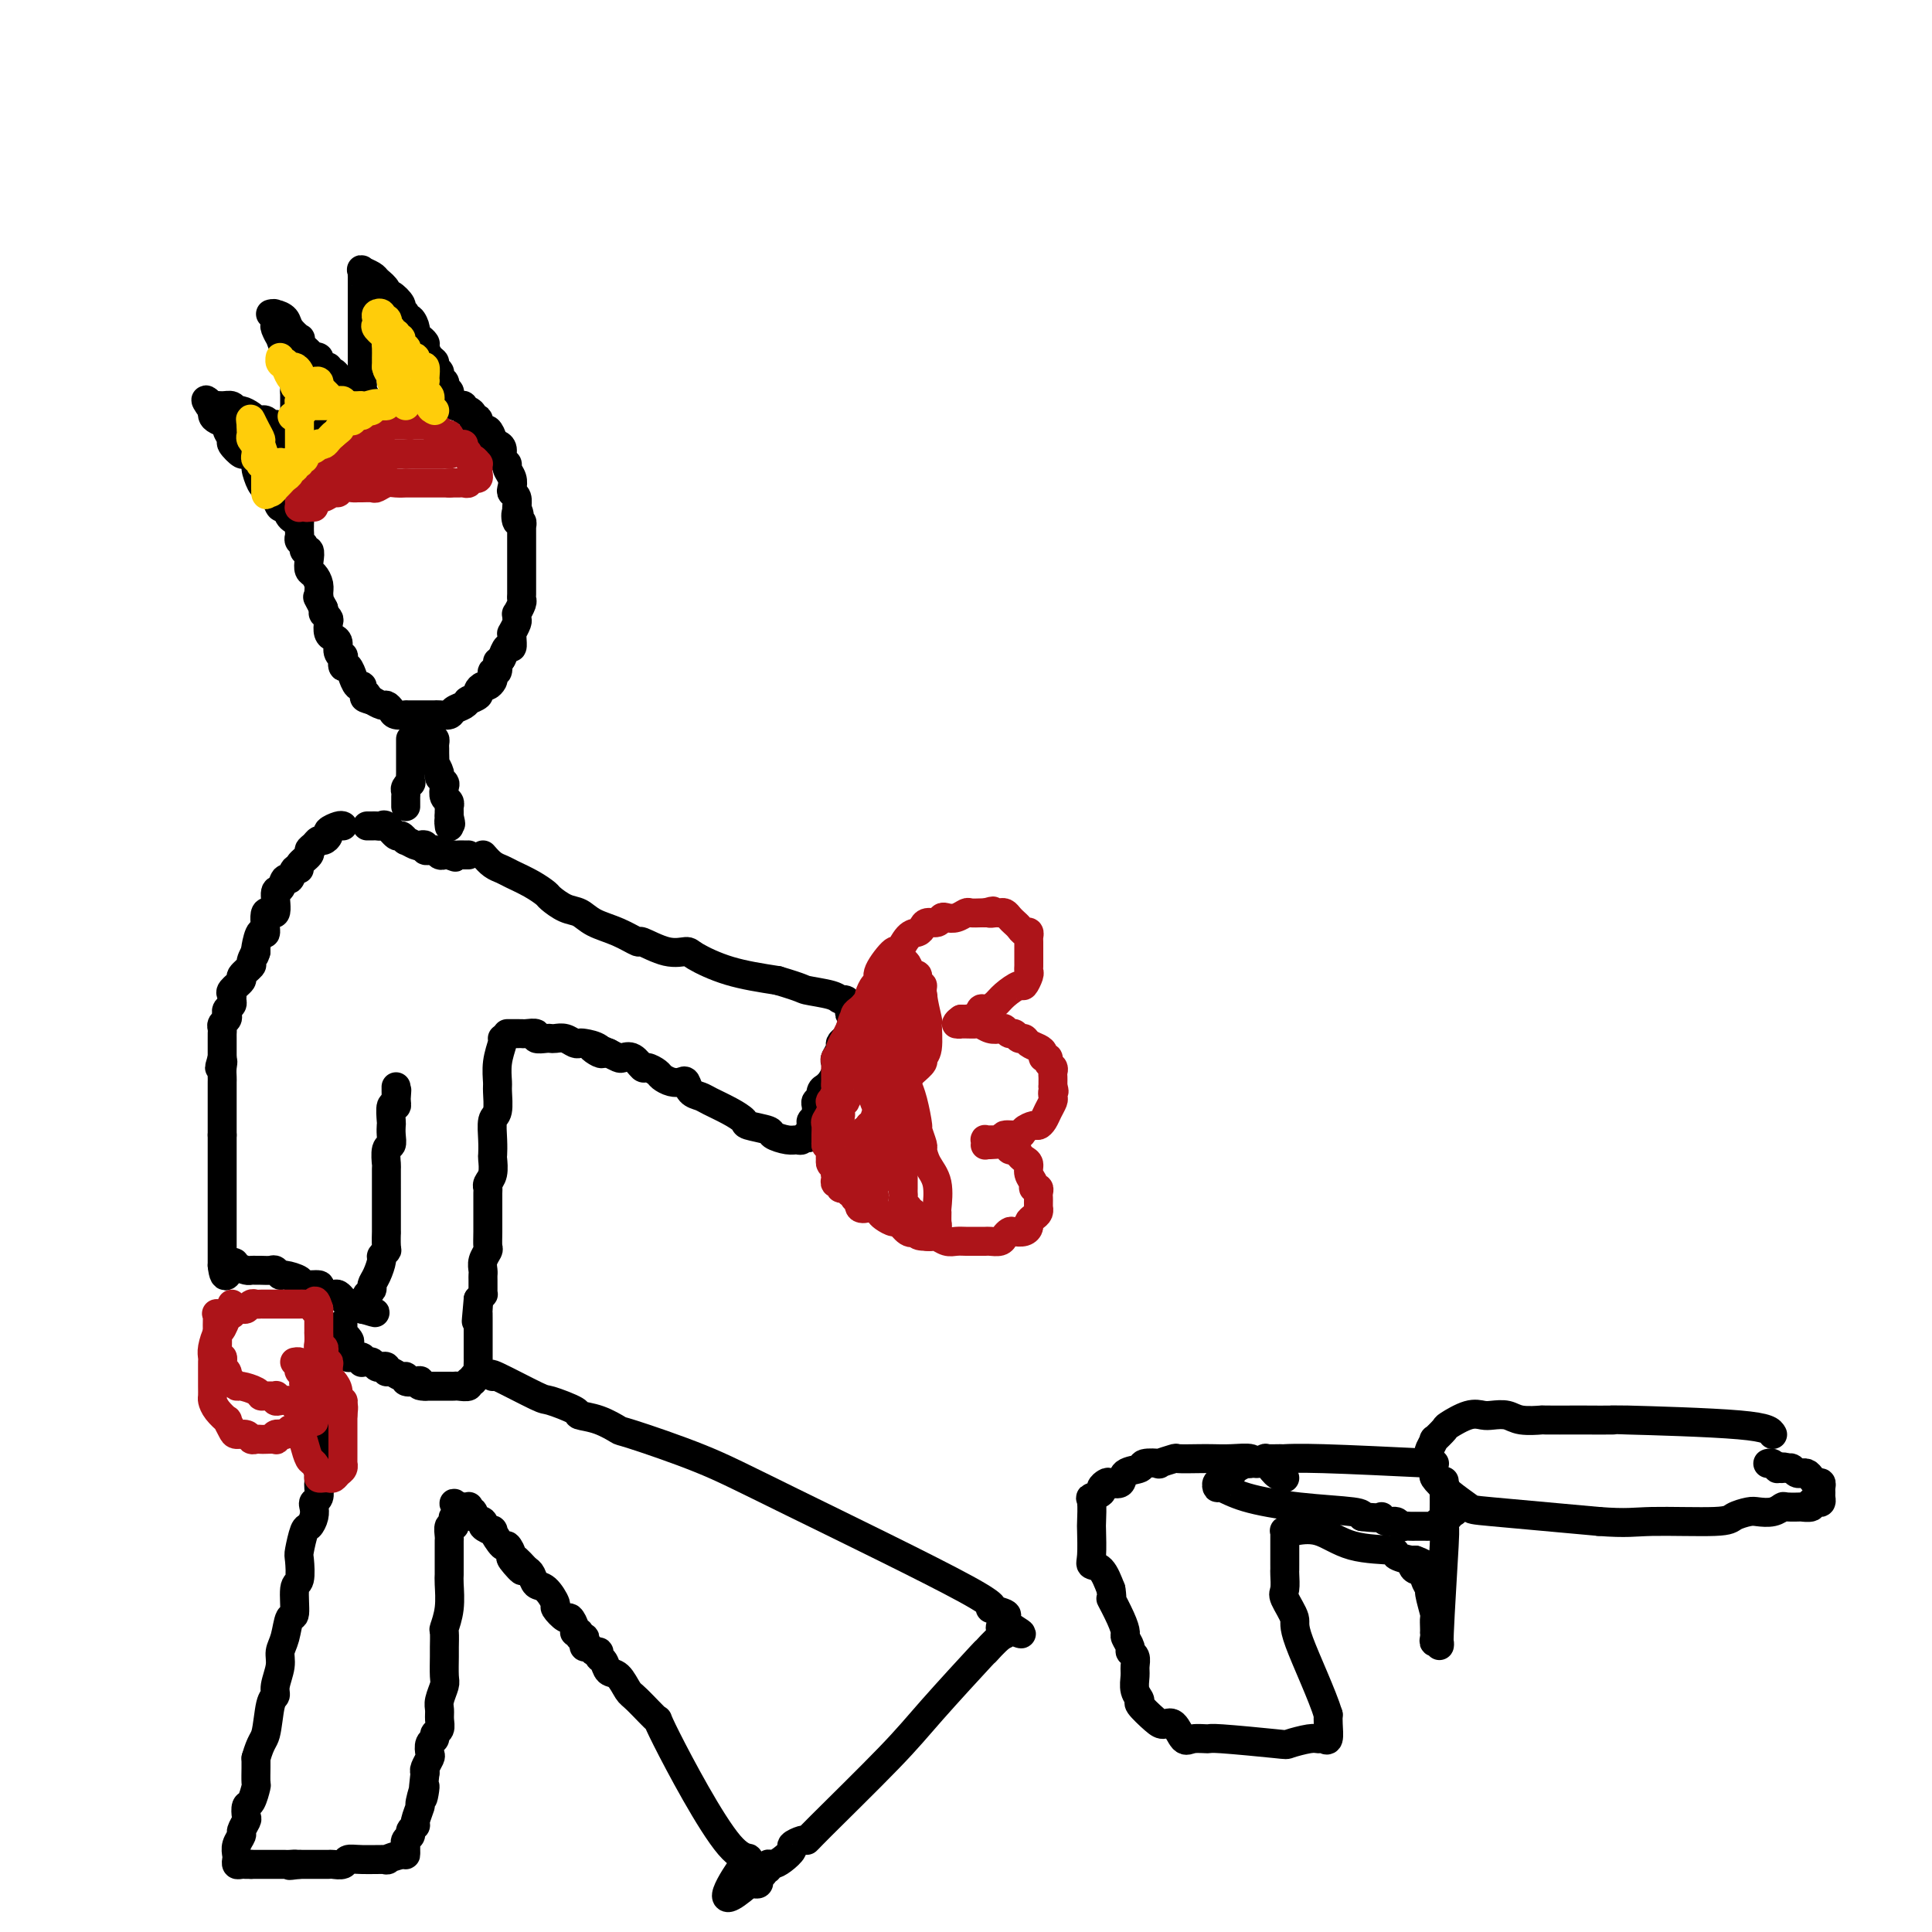 <svg viewBox='0 0 400 400' version='1.1' xmlns='http://www.w3.org/2000/svg' xmlns:xlink='http://www.w3.org/1999/xlink'><g fill='none' stroke='#000000' stroke-width='6' stroke-linecap='round' stroke-linejoin='round'><path d='M65,87c0.338,0.111 0.676,0.222 1,0c0.324,-0.222 0.636,-0.778 1,-1c0.364,-0.222 0.782,-0.111 1,0c0.218,0.111 0.236,0.222 1,0c0.764,-0.222 2.275,-0.776 3,-1c0.725,-0.224 0.664,-0.116 1,0c0.336,0.116 1.068,0.241 2,0c0.932,-0.241 2.062,-0.849 3,-1c0.938,-0.151 1.684,0.156 2,0c0.316,-0.156 0.203,-0.774 1,-1c0.797,-0.226 2.504,-0.061 3,0c0.496,0.061 -0.218,0.016 0,0c0.218,-0.016 1.368,-0.004 2,0c0.632,0.004 0.747,0.001 1,0c0.253,-0.001 0.645,-0.000 1,0c0.355,0.000 0.672,0.000 1,0c0.328,-0.000 0.665,-0.000 1,0c0.335,0.000 0.667,0.000 1,0'/><path d='M91,83c4.185,-0.623 1.646,-0.181 1,0c-0.646,0.181 0.601,0.100 1,0c0.399,-0.100 -0.052,-0.219 0,0c0.052,0.219 0.605,0.776 1,1c0.395,0.224 0.632,0.115 1,0c0.368,-0.115 0.868,-0.238 1,0c0.132,0.238 -0.104,0.835 0,1c0.104,0.165 0.549,-0.101 1,0c0.451,0.101 0.909,0.571 1,1c0.091,0.429 -0.183,0.817 0,1c0.183,0.183 0.824,0.161 1,0c0.176,-0.161 -0.111,-0.460 0,0c0.111,0.460 0.621,1.678 1,2c0.379,0.322 0.627,-0.251 1,0c0.373,0.251 0.869,1.328 1,2c0.131,0.672 -0.105,0.940 0,1c0.105,0.060 0.549,-0.087 1,0c0.451,0.087 0.909,0.407 1,1c0.091,0.593 -0.186,1.458 0,2c0.186,0.542 0.833,0.761 1,1c0.167,0.239 -0.148,0.496 0,1c0.148,0.504 0.758,1.253 1,2c0.242,0.747 0.117,1.493 0,2c-0.117,0.507 -0.227,0.775 0,1c0.227,0.225 0.792,0.407 1,1c0.208,0.593 0.059,1.598 0,2c-0.059,0.402 -0.030,0.201 0,0'/><path d='M107,105c0.944,2.575 0.306,1.014 0,1c-0.306,-0.014 -0.278,1.520 0,2c0.278,0.480 0.807,-0.093 1,0c0.193,0.093 0.052,0.851 0,1c-0.052,0.149 -0.014,-0.312 0,0c0.014,0.312 0.004,1.397 0,2c-0.004,0.603 -0.001,0.725 0,1c0.001,0.275 0.000,0.704 0,1c-0.000,0.296 -0.000,0.460 0,1c0.000,0.540 -0.000,1.457 0,2c0.000,0.543 0.000,0.712 0,1c-0.000,0.288 -0.000,0.693 0,1c0.000,0.307 0.001,0.515 0,1c-0.001,0.485 -0.004,1.248 0,2c0.004,0.752 0.015,1.493 0,2c-0.015,0.507 -0.057,0.780 0,1c0.057,0.220 0.212,0.386 0,1c-0.212,0.614 -0.793,1.675 -1,2c-0.207,0.325 -0.041,-0.085 0,0c0.041,0.085 -0.042,0.665 0,1c0.042,0.335 0.208,0.423 0,1c-0.208,0.577 -0.791,1.641 -1,2c-0.209,0.359 -0.046,0.013 0,0c0.046,-0.013 -0.026,0.309 0,1c0.026,0.691 0.151,1.752 0,2c-0.151,0.248 -0.579,-0.318 -1,0c-0.421,0.318 -0.835,1.519 -1,2c-0.165,0.481 -0.083,0.240 0,0'/><path d='M104,136c-0.861,1.958 -1.015,0.853 -1,1c0.015,0.147 0.197,1.546 0,2c-0.197,0.454 -0.773,-0.037 -1,0c-0.227,0.037 -0.104,0.601 0,1c0.104,0.399 0.187,0.631 0,1c-0.187,0.369 -0.646,0.873 -1,1c-0.354,0.127 -0.603,-0.123 -1,0c-0.397,0.123 -0.943,0.621 -1,1c-0.057,0.379 0.375,0.641 0,1c-0.375,0.359 -1.558,0.817 -2,1c-0.442,0.183 -0.145,0.091 0,0c0.145,-0.091 0.137,-0.182 0,0c-0.137,0.182 -0.404,0.637 -1,1c-0.596,0.363 -1.522,0.633 -2,1c-0.478,0.367 -0.510,0.830 -1,1c-0.490,0.170 -1.440,0.045 -2,0c-0.560,-0.045 -0.731,-0.012 -1,0c-0.269,0.012 -0.637,0.003 -1,0c-0.363,-0.003 -0.722,-0.001 -1,0c-0.278,0.001 -0.473,0.001 -1,0c-0.527,-0.001 -1.384,-0.003 -2,0c-0.616,0.003 -0.992,0.011 -1,0c-0.008,-0.011 0.350,-0.040 0,0c-0.350,0.040 -1.408,0.151 -2,0c-0.592,-0.151 -0.720,-0.562 -1,-1c-0.280,-0.438 -0.714,-0.901 -1,-1c-0.286,-0.099 -0.423,0.166 -1,0c-0.577,-0.166 -1.593,-0.762 -2,-1c-0.407,-0.238 -0.203,-0.119 0,0'/><path d='M77,145c-2.638,-0.649 -1.233,-0.770 -1,-1c0.233,-0.230 -0.707,-0.567 -1,-1c-0.293,-0.433 0.062,-0.961 0,-1c-0.062,-0.039 -0.542,0.412 -1,0c-0.458,-0.412 -0.893,-1.687 -1,-2c-0.107,-0.313 0.116,0.337 0,0c-0.116,-0.337 -0.571,-1.662 -1,-2c-0.429,-0.338 -0.832,0.309 -1,0c-0.168,-0.309 -0.100,-1.575 0,-2c0.100,-0.425 0.233,-0.011 0,0c-0.233,0.011 -0.833,-0.382 -1,-1c-0.167,-0.618 0.100,-1.461 0,-2c-0.100,-0.539 -0.566,-0.775 -1,-1c-0.434,-0.225 -0.834,-0.438 -1,-1c-0.166,-0.562 -0.097,-1.474 0,-2c0.097,-0.526 0.222,-0.667 0,-1c-0.222,-0.333 -0.790,-0.859 -1,-1c-0.210,-0.141 -0.060,0.103 0,0c0.060,-0.103 0.030,-0.551 0,-1'/><path d='M67,126c-1.770,-3.356 -1.196,-2.246 -1,-2c0.196,0.246 0.014,-0.370 0,-1c-0.014,-0.630 0.141,-1.273 0,-2c-0.141,-0.727 -0.578,-1.539 -1,-2c-0.422,-0.461 -0.830,-0.571 -1,-1c-0.170,-0.429 -0.102,-1.176 0,-2c0.102,-0.824 0.238,-1.727 0,-2c-0.238,-0.273 -0.848,0.082 -1,0c-0.152,-0.082 0.155,-0.600 0,-1c-0.155,-0.400 -0.774,-0.681 -1,-1c-0.226,-0.319 -0.061,-0.677 0,-1c0.061,-0.323 0.016,-0.611 0,-1c-0.016,-0.389 -0.004,-0.877 0,-1c0.004,-0.123 0.001,0.121 0,0c-0.001,-0.121 -0.000,-0.606 0,-1c0.000,-0.394 0.000,-0.696 0,-1c-0.000,-0.304 -0.000,-0.610 0,-1c0.000,-0.390 0.000,-0.865 0,-1c-0.000,-0.135 -0.000,0.070 0,0c0.000,-0.070 0.000,-0.414 0,-1c-0.000,-0.586 -0.000,-1.414 0,-2c0.000,-0.586 0.000,-0.930 0,-1c-0.000,-0.070 -0.000,0.135 0,0c0.000,-0.135 0.000,-0.610 0,-1c-0.000,-0.390 -0.000,-0.695 0,-1'/><path d='M62,99c-0.773,-4.360 -0.207,-1.760 0,-1c0.207,0.760 0.055,-0.321 0,-1c-0.055,-0.679 -0.015,-0.957 0,-1c0.015,-0.043 0.003,0.147 0,0c-0.003,-0.147 0.003,-0.632 0,-1c-0.003,-0.368 -0.015,-0.621 0,-1c0.015,-0.379 0.056,-0.886 0,-1c-0.056,-0.114 -0.211,0.165 0,0c0.211,-0.165 0.788,-0.775 1,-1c0.212,-0.225 0.061,-0.064 0,0c-0.061,0.064 -0.030,0.032 0,0'/><path d='M62,108c-0.756,-0.182 -1.512,-0.363 -2,-1c-0.488,-0.637 -0.708,-1.729 -1,-2c-0.292,-0.271 -0.655,0.280 -1,0c-0.345,-0.280 -0.671,-1.392 -1,-2c-0.329,-0.608 -0.661,-0.711 -1,-1c-0.339,-0.289 -0.686,-0.765 -1,-1c-0.314,-0.235 -0.593,-0.229 -1,-1c-0.407,-0.771 -0.940,-2.319 -1,-3c-0.060,-0.681 0.353,-0.496 0,-1c-0.353,-0.504 -1.472,-1.697 -2,-2c-0.528,-0.303 -0.465,0.284 -1,0c-0.535,-0.284 -1.666,-1.438 -2,-2c-0.334,-0.562 0.131,-0.532 0,-1c-0.131,-0.468 -0.858,-1.436 -1,-2c-0.142,-0.564 0.302,-0.726 0,-1c-0.302,-0.274 -1.349,-0.661 -2,-1c-0.651,-0.339 -0.906,-0.630 -1,-1c-0.094,-0.370 -0.027,-0.820 0,-1c0.027,-0.180 0.013,-0.090 0,0'/><path d='M44,85c-2.760,-3.783 -0.659,-1.742 0,-1c0.659,0.742 -0.123,0.184 0,0c0.123,-0.184 1.150,0.006 2,0c0.850,-0.006 1.524,-0.208 2,0c0.476,0.208 0.753,0.826 1,1c0.247,0.174 0.462,-0.097 1,0c0.538,0.097 1.397,0.562 2,1c0.603,0.438 0.949,0.848 1,1c0.051,0.152 -0.194,0.044 0,0c0.194,-0.044 0.826,-0.026 1,0c0.174,0.026 -0.111,0.058 0,0c0.111,-0.058 0.617,-0.208 1,0c0.383,0.208 0.642,0.773 1,1c0.358,0.227 0.813,0.117 1,0c0.187,-0.117 0.106,-0.242 0,0c-0.106,0.242 -0.235,0.849 0,1c0.235,0.151 0.836,-0.155 1,0c0.164,0.155 -0.110,0.773 0,1c0.110,0.227 0.603,0.065 1,0c0.397,-0.065 0.699,-0.032 1,0'/><path d='M60,90c2.415,0.971 0.451,0.898 0,1c-0.451,0.102 0.611,0.379 1,0c0.389,-0.379 0.104,-1.415 0,-2c-0.104,-0.585 -0.028,-0.720 0,-1c0.028,-0.280 0.007,-0.705 0,-1c-0.007,-0.295 -0.002,-0.460 0,-1c0.002,-0.540 0.001,-1.454 0,-2c-0.001,-0.546 -0.000,-0.724 0,-1c0.000,-0.276 0.000,-0.650 0,-1c-0.000,-0.350 -0.000,-0.675 0,-1'/><path d='M61,81c0.154,-1.555 0.037,-0.941 0,-1c-0.037,-0.059 0.004,-0.789 0,-1c-0.004,-0.211 -0.052,0.098 0,0c0.052,-0.098 0.206,-0.604 0,-1c-0.206,-0.396 -0.772,-0.681 -1,-1c-0.228,-0.319 -0.118,-0.672 0,-1c0.118,-0.328 0.243,-0.632 0,-1c-0.243,-0.368 -0.853,-0.799 -1,-1c-0.147,-0.201 0.171,-0.172 0,-1c-0.171,-0.828 -0.830,-2.513 -1,-3c-0.170,-0.487 0.150,0.224 0,0c-0.150,-0.224 -0.771,-1.384 -1,-2c-0.229,-0.616 -0.066,-0.687 0,-1c0.066,-0.313 0.034,-0.869 0,-1c-0.034,-0.131 -0.069,0.163 0,0c0.069,-0.163 0.241,-0.784 0,-1c-0.241,-0.216 -0.894,-0.026 -1,0c-0.106,0.026 0.336,-0.113 1,0c0.664,0.113 1.550,0.478 2,1c0.450,0.522 0.463,1.201 1,2c0.537,0.799 1.597,1.720 2,2c0.403,0.280 0.149,-0.080 0,0c-0.149,0.080 -0.194,0.598 0,1c0.194,0.402 0.627,0.686 1,1c0.373,0.314 0.687,0.657 1,1'/><path d='M64,73c1.250,1.172 0.873,1.103 1,1c0.127,-0.103 0.756,-0.239 1,0c0.244,0.239 0.103,0.853 0,1c-0.103,0.147 -0.168,-0.171 0,0c0.168,0.171 0.570,0.833 1,1c0.430,0.167 0.890,-0.161 1,0c0.110,0.161 -0.129,0.813 0,1c0.129,0.187 0.626,-0.089 1,0c0.374,0.089 0.626,0.545 1,1c0.374,0.455 0.870,0.909 1,1c0.130,0.091 -0.106,-0.182 0,0c0.106,0.182 0.553,0.820 1,1c0.447,0.180 0.893,-0.096 1,0c0.107,0.096 -0.125,0.564 0,1c0.125,0.436 0.607,0.839 1,1c0.393,0.161 0.696,0.081 1,0'/><path d='M75,82c1.702,1.214 0.456,-0.249 0,-1c-0.456,-0.751 -0.122,-0.788 0,-1c0.122,-0.212 0.033,-0.600 0,-1c-0.033,-0.400 -0.009,-0.812 0,-1c0.009,-0.188 0.002,-0.151 0,-1c-0.002,-0.849 -0.001,-2.583 0,-3c0.001,-0.417 0.000,0.482 0,0c-0.000,-0.482 -0.000,-2.345 0,-3c0.000,-0.655 0.000,-0.102 0,-1c-0.000,-0.898 -0.000,-3.249 0,-4c0.000,-0.751 0.000,0.097 0,0c-0.000,-0.097 0.000,-1.139 0,-2c-0.000,-0.861 -0.000,-1.540 0,-2c0.000,-0.460 0.000,-0.702 0,-1c-0.000,-0.298 -0.000,-0.653 0,-1c0.000,-0.347 0.001,-0.685 0,-1c-0.001,-0.315 -0.002,-0.607 0,-1c0.002,-0.393 0.007,-0.887 0,-1c-0.007,-0.113 -0.027,0.155 0,0c0.027,-0.155 0.100,-0.732 0,-1c-0.100,-0.268 -0.373,-0.226 0,0c0.373,0.226 1.392,0.636 2,1c0.608,0.364 0.804,0.682 1,1'/><path d='M78,58c0.924,0.694 1.735,1.429 2,2c0.265,0.571 -0.016,0.979 0,1c0.016,0.021 0.329,-0.344 1,0c0.671,0.344 1.699,1.397 2,2c0.301,0.603 -0.126,0.757 0,1c0.126,0.243 0.803,0.576 1,1c0.197,0.424 -0.087,0.941 0,1c0.087,0.059 0.544,-0.339 1,0c0.456,0.339 0.911,1.415 1,2c0.089,0.585 -0.187,0.681 0,1c0.187,0.319 0.837,0.863 1,1c0.163,0.137 -0.163,-0.132 0,0c0.163,0.132 0.813,0.665 1,1c0.187,0.335 -0.089,0.471 0,1c0.089,0.529 0.545,1.451 1,2c0.455,0.549 0.910,0.724 1,1c0.090,0.276 -0.186,0.651 0,1c0.186,0.349 0.833,0.672 1,1c0.167,0.328 -0.148,0.661 0,1c0.148,0.339 0.758,0.683 1,1c0.242,0.317 0.118,0.607 0,1c-0.118,0.393 -0.228,0.890 0,1c0.228,0.110 0.793,-0.166 1,0c0.207,0.166 0.056,0.776 0,1c-0.056,0.224 -0.016,0.064 0,0c0.016,-0.064 0.008,-0.032 0,0'/><path d='M85,153c0.000,0.323 0.000,0.646 0,1c-0.000,0.354 -0.000,0.739 0,1c0.000,0.261 0.000,0.397 0,1c-0.000,0.603 -0.000,1.672 0,2c0.000,0.328 0.001,-0.085 0,0c-0.001,0.085 -0.004,0.667 0,1c0.004,0.333 0.015,0.418 0,1c-0.015,0.582 -0.057,1.662 0,2c0.057,0.338 0.211,-0.064 0,0c-0.211,0.064 -0.789,0.595 -1,1c-0.211,0.405 -0.057,0.683 0,1c0.057,0.317 0.015,0.673 0,1c-0.015,0.327 -0.004,0.627 0,1c0.004,0.373 0.001,0.821 0,1c-0.001,0.179 -0.001,0.090 0,0'/><path d='M89,153c0.423,-0.086 0.846,-0.173 1,0c0.154,0.173 0.040,0.605 0,1c-0.040,0.395 -0.007,0.754 0,1c0.007,0.246 -0.013,0.380 0,1c0.013,0.620 0.060,1.724 0,2c-0.060,0.276 -0.226,-0.278 0,0c0.226,0.278 0.844,1.388 1,2c0.156,0.612 -0.151,0.727 0,1c0.151,0.273 0.758,0.704 1,1c0.242,0.296 0.117,0.457 0,1c-0.117,0.543 -0.228,1.469 0,2c0.228,0.531 0.793,0.667 1,1c0.207,0.333 0.055,0.862 0,1c-0.055,0.138 -0.015,-0.117 0,0c0.015,0.117 0.004,0.605 0,1c-0.004,0.395 -0.002,0.698 0,1'/><path d='M93,169c0.619,2.641 0.166,1.244 0,1c-0.166,-0.244 -0.045,0.665 0,1c0.045,0.335 0.013,0.096 0,0c-0.013,-0.096 -0.006,-0.048 0,0'/><path d='M76,171c0.336,0.005 0.671,0.009 1,0c0.329,-0.009 0.651,-0.032 1,0c0.349,0.032 0.725,0.118 1,0c0.275,-0.118 0.450,-0.439 1,0c0.550,0.439 1.475,1.638 2,2c0.525,0.362 0.651,-0.113 1,0c0.349,0.113 0.921,0.814 1,1c0.079,0.186 -0.333,-0.143 0,0c0.333,0.143 1.413,0.756 2,1c0.587,0.244 0.682,0.117 1,0c0.318,-0.117 0.859,-0.224 1,0c0.141,0.224 -0.117,0.778 0,1c0.117,0.222 0.609,0.112 1,0c0.391,-0.112 0.682,-0.226 1,0c0.318,0.226 0.662,0.792 1,1c0.338,0.208 0.668,0.060 1,0c0.332,-0.060 0.666,-0.030 1,0'/><path d='M93,177c2.582,0.928 0.538,0.249 0,0c-0.538,-0.249 0.430,-0.067 1,0c0.570,0.067 0.740,0.018 1,0c0.260,-0.018 0.608,-0.005 1,0c0.392,0.005 0.826,0.001 1,0c0.174,-0.001 0.087,-0.001 0,0'/><path d='M71,171c-0.190,-0.091 -0.380,-0.183 -1,0c-0.620,0.183 -1.671,0.640 -2,1c-0.329,0.360 0.065,0.621 0,1c-0.065,0.379 -0.590,0.874 -1,1c-0.410,0.126 -0.706,-0.118 -1,0c-0.294,0.118 -0.586,0.596 -1,1c-0.414,0.404 -0.951,0.733 -1,1c-0.049,0.267 0.390,0.472 0,1c-0.390,0.528 -1.610,1.379 -2,2c-0.390,0.621 0.051,1.011 0,1c-0.051,-0.011 -0.592,-0.424 -1,0c-0.408,0.424 -0.682,1.685 -1,2c-0.318,0.315 -0.682,-0.316 -1,0c-0.318,0.316 -0.592,1.579 -1,2c-0.408,0.421 -0.949,0.001 -1,1c-0.051,0.999 0.389,3.416 0,4c-0.389,0.584 -1.607,-0.667 -2,0c-0.393,0.667 0.039,3.251 0,4c-0.039,0.749 -0.549,-0.337 -1,0c-0.451,0.337 -0.843,2.096 -1,3c-0.157,0.904 -0.078,0.952 0,1'/><path d='M53,197c-0.703,1.898 0.038,0.143 0,0c-0.038,-0.143 -0.855,1.328 -1,2c-0.145,0.672 0.382,0.547 0,1c-0.382,0.453 -1.672,1.483 -2,2c-0.328,0.517 0.305,0.520 0,1c-0.305,0.480 -1.550,1.438 -2,2c-0.450,0.562 -0.107,0.728 0,1c0.107,0.272 -0.023,0.650 0,1c0.023,0.350 0.199,0.671 0,1c-0.199,0.329 -0.771,0.665 -1,1c-0.229,0.335 -0.114,0.667 0,1c0.114,0.333 0.227,0.666 0,1c-0.227,0.334 -0.793,0.670 -1,1c-0.207,0.330 -0.056,0.655 0,1c0.056,0.345 0.015,0.711 0,1c-0.015,0.289 -0.004,0.501 0,1c0.004,0.499 0.001,1.285 0,2c-0.001,0.715 -0.001,1.357 0,2'/><path d='M46,219c-1.083,3.598 -0.290,1.594 0,1c0.290,-0.594 0.078,0.220 0,1c-0.078,0.780 -0.021,1.524 0,2c0.021,0.476 0.006,0.685 0,1c-0.006,0.315 -0.001,0.736 0,1c0.001,0.264 0.000,0.371 0,1c-0.000,0.629 -0.000,1.780 0,2c0.000,0.220 0.000,-0.492 0,0c-0.000,0.492 -0.000,2.187 0,3c0.000,0.813 0.000,0.743 0,1c-0.000,0.257 -0.000,0.842 0,1c0.000,0.158 0.000,-0.111 0,0c-0.000,0.111 -0.000,0.603 0,1c0.000,0.397 0.000,0.698 0,1'/><path d='M46,235c0.000,2.650 0.000,1.273 0,1c0.000,-0.273 0.000,0.556 0,1c0.000,0.444 0.000,0.503 0,1c0.000,0.497 0.000,1.432 0,2c0.000,0.568 -0.000,0.768 0,1c0.000,0.232 0.000,0.496 0,1c0.000,0.504 0.000,1.249 0,2c0.000,0.751 0.000,1.510 0,2c0.000,0.490 0.000,0.712 0,1c0.000,0.288 0.000,0.640 0,1c0.000,0.360 0.000,0.726 0,1c0.000,0.274 0.000,0.455 0,1c0.000,0.545 -0.000,1.456 0,2c0.000,0.544 0.000,0.723 0,1c0.000,0.277 -0.000,0.651 0,1c0.000,0.349 0.000,0.672 0,1c0.000,0.328 -0.000,0.662 0,1c0.000,0.338 0.000,0.682 0,1c0.000,0.318 -0.000,0.610 0,1c0.000,0.390 0.000,0.878 0,1c0.000,0.122 -0.000,-0.122 0,0c0.000,0.122 0.000,0.610 0,1c0.000,0.390 -0.000,0.683 0,1c0.000,0.317 0.000,0.659 0,1'/><path d='M46,262c0.421,4.193 1.475,1.176 2,0c0.525,-1.176 0.521,-0.511 1,0c0.479,0.511 1.442,0.869 2,1c0.558,0.131 0.713,0.034 1,0c0.287,-0.034 0.707,-0.005 1,0c0.293,0.005 0.457,-0.013 1,0c0.543,0.013 1.463,0.059 2,0c0.537,-0.059 0.691,-0.222 1,0c0.309,0.222 0.774,0.829 1,1c0.226,0.171 0.214,-0.095 1,0c0.786,0.095 2.370,0.551 3,1c0.630,0.449 0.305,0.891 1,1c0.695,0.109 2.410,-0.115 3,0c0.590,0.115 0.056,0.570 0,1c-0.056,0.430 0.366,0.837 1,1c0.634,0.163 1.479,0.082 2,0c0.521,-0.082 0.717,-0.167 1,0c0.283,0.167 0.654,0.584 1,1c0.346,0.416 0.667,0.830 1,1c0.333,0.170 0.677,0.097 1,0c0.323,-0.097 0.625,-0.218 1,0c0.375,0.218 0.821,0.777 1,1c0.179,0.223 0.089,0.112 0,0'/><path d='M75,271c4.714,1.440 1.999,0.540 1,0c-0.999,-0.540 -0.283,-0.722 0,-1c0.283,-0.278 0.131,-0.654 0,-1c-0.131,-0.346 -0.241,-0.664 0,-1c0.241,-0.336 0.834,-0.692 1,-1c0.166,-0.308 -0.095,-0.570 0,-1c0.095,-0.430 0.547,-1.030 1,-2c0.453,-0.970 0.906,-2.311 1,-3c0.094,-0.689 -0.171,-0.725 0,-1c0.171,-0.275 0.778,-0.787 1,-1c0.222,-0.213 0.060,-0.126 0,-1c-0.060,-0.874 -0.016,-2.709 0,-3c0.016,-0.291 0.004,0.963 0,0c-0.004,-0.963 -0.001,-4.143 0,-5c0.001,-0.857 0.001,0.611 0,0c-0.001,-0.611 -0.001,-3.299 0,-4c0.001,-0.701 0.004,0.584 0,0c-0.004,-0.584 -0.015,-3.038 0,-4c0.015,-0.962 0.057,-0.433 0,-1c-0.057,-0.567 -0.211,-2.230 0,-3c0.211,-0.770 0.788,-0.649 1,-1c0.212,-0.351 0.061,-1.176 0,-2c-0.061,-0.824 -0.030,-1.649 0,-2c0.030,-0.351 0.060,-0.228 0,-1c-0.060,-0.772 -0.208,-2.439 0,-3c0.208,-0.561 0.774,-0.018 1,0c0.226,0.018 0.113,-0.491 0,-1'/><path d='M82,228c0.309,-4.592 0.083,-1.073 0,0c-0.083,1.073 -0.022,-0.300 0,-1c0.022,-0.700 0.006,-0.727 0,-1c-0.006,-0.273 -0.002,-0.792 0,-1c0.002,-0.208 0.001,-0.104 0,0'/><path d='M100,177c0.653,0.750 1.307,1.500 2,2c0.693,0.500 1.427,0.749 2,1c0.573,0.251 0.985,0.505 2,1c1.015,0.495 2.631,1.231 4,2c1.369,0.769 2.490,1.571 3,2c0.510,0.429 0.411,0.484 1,1c0.589,0.516 1.868,1.491 3,2c1.132,0.509 2.117,0.551 3,1c0.883,0.449 1.663,1.305 3,2c1.337,0.695 3.230,1.230 5,2c1.770,0.770 3.415,1.777 4,2c0.585,0.223 0.109,-0.337 1,0c0.891,0.337 3.150,1.571 5,2c1.850,0.429 3.290,0.053 4,0c0.710,-0.053 0.691,0.216 2,1c1.309,0.784 3.945,2.081 7,3c3.055,0.919 6.527,1.459 10,2'/><path d='M161,203c5.571,1.647 4.999,1.765 6,2c1.001,0.235 3.575,0.588 5,1c1.425,0.412 1.701,0.885 2,1c0.299,0.115 0.620,-0.128 1,0c0.380,0.128 0.820,0.626 1,1c0.180,0.374 0.101,0.622 0,1c-0.101,0.378 -0.223,0.885 0,1c0.223,0.115 0.791,-0.161 1,0c0.209,0.161 0.060,0.760 0,1c-0.060,0.240 -0.030,0.120 0,0'/><path d='M177,211c0.296,0.798 0.037,0.791 0,1c-0.037,0.209 0.149,0.632 0,1c-0.149,0.368 -0.632,0.680 -1,1c-0.368,0.320 -0.621,0.648 -1,1c-0.379,0.352 -0.885,0.727 -1,1c-0.115,0.273 0.161,0.445 0,1c-0.161,0.555 -0.760,1.493 -1,2c-0.240,0.507 -0.120,0.584 0,1c0.120,0.416 0.239,1.171 0,2c-0.239,0.829 -0.835,1.732 -1,2c-0.165,0.268 0.100,-0.100 0,0c-0.100,0.100 -0.567,0.667 -1,1c-0.433,0.333 -0.834,0.432 -1,1c-0.166,0.568 -0.097,1.605 0,2c0.097,0.395 0.222,0.147 0,0c-0.222,-0.147 -0.790,-0.193 -1,0c-0.210,0.193 -0.060,0.625 0,1c0.060,0.375 0.030,0.693 0,1c-0.030,0.307 -0.061,0.603 0,1c0.061,0.397 0.212,0.894 0,1c-0.212,0.106 -0.789,-0.178 -1,0c-0.211,0.178 -0.057,0.817 0,1c0.057,0.183 0.016,-0.091 0,0c-0.016,0.091 -0.008,0.545 0,1'/><path d='M168,234c-1.405,3.493 -0.418,0.725 0,0c0.418,-0.725 0.265,0.591 0,1c-0.265,0.409 -0.643,-0.090 -1,0c-0.357,0.090 -0.694,0.767 -1,1c-0.306,0.233 -0.580,0.021 -1,0c-0.420,-0.021 -0.986,0.150 -2,0c-1.014,-0.150 -2.475,-0.620 -3,-1c-0.525,-0.380 -0.112,-0.669 -1,-1c-0.888,-0.331 -3.077,-0.705 -4,-1c-0.923,-0.295 -0.580,-0.512 -1,-1c-0.420,-0.488 -1.604,-1.249 -3,-2c-1.396,-0.751 -3.003,-1.494 -4,-2c-0.997,-0.506 -1.383,-0.776 -2,-1c-0.617,-0.224 -1.465,-0.403 -2,-1c-0.535,-0.597 -0.758,-1.613 -1,-2c-0.242,-0.387 -0.503,-0.147 -1,0c-0.497,0.147 -1.232,0.199 -2,0c-0.768,-0.199 -1.571,-0.649 -2,-1c-0.429,-0.351 -0.486,-0.602 -1,-1c-0.514,-0.398 -1.485,-0.943 -2,-1c-0.515,-0.057 -0.575,0.374 -1,0c-0.425,-0.374 -1.217,-1.554 -2,-2c-0.783,-0.446 -1.557,-0.159 -2,0c-0.443,0.159 -0.555,0.188 -1,0c-0.445,-0.188 -1.222,-0.594 -2,-1'/><path d='M126,218c-5.758,-2.585 -3.153,-0.548 -2,0c1.153,0.548 0.853,-0.393 0,-1c-0.853,-0.607 -2.260,-0.881 -3,-1c-0.740,-0.119 -0.815,-0.084 -1,0c-0.185,0.084 -0.482,0.219 -1,0c-0.518,-0.219 -1.257,-0.790 -2,-1c-0.743,-0.210 -1.490,-0.060 -2,0c-0.510,0.060 -0.785,0.030 -1,0c-0.215,-0.030 -0.372,-0.061 -1,0c-0.628,0.061 -1.726,0.212 -2,0c-0.274,-0.212 0.276,-0.789 0,-1c-0.276,-0.211 -1.379,-0.057 -2,0c-0.621,0.057 -0.758,0.015 -1,0c-0.242,-0.015 -0.587,-0.004 -1,0c-0.413,0.004 -0.894,0.001 -1,0c-0.106,-0.001 0.164,-0.000 0,0c-0.164,0.000 -0.761,0.000 -1,0c-0.239,-0.000 -0.119,-0.000 0,0'/><path d='M104,215c0.114,0.083 0.228,0.166 0,1c-0.228,0.834 -0.797,2.420 -1,4c-0.203,1.580 -0.040,3.153 0,4c0.040,0.847 -0.042,0.966 0,2c0.042,1.034 0.207,2.982 0,4c-0.207,1.018 -0.787,1.105 -1,2c-0.213,0.895 -0.061,2.596 0,4c0.061,1.404 0.030,2.509 0,3c-0.030,0.491 -0.061,0.367 0,1c0.061,0.633 0.212,2.023 0,3c-0.212,0.977 -0.789,1.541 -1,2c-0.211,0.459 -0.056,0.815 0,1c0.056,0.185 0.015,0.200 0,1c-0.015,0.800 -0.003,2.385 0,3c0.003,0.615 -0.003,0.262 0,1c0.003,0.738 0.015,2.569 0,4c-0.015,1.431 -0.057,2.464 0,3c0.057,0.536 0.211,0.577 0,1c-0.211,0.423 -0.789,1.230 -1,2c-0.211,0.770 -0.057,1.503 0,2c0.057,0.497 0.016,0.759 0,1c-0.016,0.241 -0.007,0.459 0,1c0.007,0.541 0.012,1.403 0,2c-0.012,0.597 -0.042,0.930 0,1c0.042,0.070 0.155,-0.123 0,0c-0.155,0.123 -0.577,0.561 -1,1'/><path d='M99,269c-0.774,8.532 -0.207,2.862 0,1c0.207,-1.862 0.056,0.083 0,1c-0.056,0.917 -0.015,0.804 0,1c0.015,0.196 0.004,0.701 0,1c-0.004,0.299 -0.001,0.394 0,1c0.001,0.606 0.000,1.725 0,2c-0.000,0.275 -0.000,-0.295 0,0c0.000,0.295 0.000,1.454 0,2c-0.000,0.546 -0.000,0.478 0,1c0.000,0.522 0.001,1.632 0,2c-0.001,0.368 -0.004,-0.008 0,0c0.004,0.008 0.016,0.398 0,1c-0.016,0.602 -0.061,1.414 0,2c0.061,0.586 0.228,0.945 0,1c-0.228,0.055 -0.853,-0.196 -1,0c-0.147,0.196 0.182,0.837 0,1c-0.182,0.163 -0.875,-0.152 -1,0c-0.125,0.152 0.317,0.773 0,1c-0.317,0.227 -1.393,0.061 -2,0c-0.607,-0.061 -0.744,-0.016 -1,0c-0.256,0.016 -0.632,0.004 -1,0c-0.368,-0.004 -0.727,-0.001 -1,0c-0.273,0.001 -0.458,0.000 -1,0c-0.542,-0.000 -1.441,-0.000 -2,0c-0.559,0.000 -0.780,0.000 -1,0'/><path d='M88,287c-1.901,0.088 -1.152,-0.693 -1,-1c0.152,-0.307 -0.291,-0.139 -1,0c-0.709,0.139 -1.682,0.248 -2,0c-0.318,-0.248 0.021,-0.855 0,-1c-0.021,-0.145 -0.401,0.171 -1,0c-0.599,-0.171 -1.417,-0.829 -2,-1c-0.583,-0.171 -0.930,0.147 -1,0c-0.070,-0.147 0.136,-0.757 0,-1c-0.136,-0.243 -0.615,-0.118 -1,0c-0.385,0.118 -0.678,0.229 -1,0c-0.322,-0.229 -0.674,-0.797 -1,-1c-0.326,-0.203 -0.627,-0.040 -1,0c-0.373,0.040 -0.817,-0.042 -1,0c-0.183,0.042 -0.104,0.207 0,0c0.104,-0.207 0.234,-0.787 0,-1c-0.234,-0.213 -0.833,-0.060 -1,0c-0.167,0.060 0.099,0.027 0,0c-0.099,-0.027 -0.563,-0.049 -1,0c-0.437,0.049 -0.849,0.167 -1,0c-0.151,-0.167 -0.043,-0.619 0,-1c0.043,-0.381 0.022,-0.690 0,-1'/><path d='M72,279c-2.491,-1.421 -0.720,-0.972 0,-1c0.720,-0.028 0.389,-0.533 0,-1c-0.389,-0.467 -0.836,-0.896 -1,-1c-0.164,-0.104 -0.044,0.116 0,0c0.044,-0.116 0.012,-0.570 0,-1c-0.012,-0.430 -0.003,-0.837 0,-1c0.003,-0.163 0.002,-0.081 0,0'/><path d='M102,285c-0.432,-0.437 -0.865,-0.874 1,0c1.865,0.874 6.027,3.059 8,4c1.973,0.941 1.755,0.638 3,1c1.245,0.362 3.951,1.389 5,2c1.049,0.611 0.439,0.805 1,1c0.561,0.195 2.291,0.391 4,1c1.709,0.609 3.398,1.631 4,2c0.602,0.369 0.119,0.084 3,1c2.881,0.916 9.127,3.033 14,5c4.873,1.967 8.374,3.784 19,9c10.626,5.216 28.378,13.831 36,18c7.622,4.169 5.115,3.891 5,4c-0.115,0.109 2.161,0.606 3,1c0.839,0.394 0.240,0.684 0,1c-0.240,0.316 -0.120,0.658 0,1'/><path d='M208,336c6.805,4.035 1.818,1.622 0,1c-1.818,-0.622 -0.467,0.548 0,1c0.467,0.452 0.049,0.187 -1,1c-1.049,0.813 -2.730,2.705 -3,3c-0.270,0.295 0.870,-1.007 -1,1c-1.870,2.007 -6.752,7.321 -10,11c-3.248,3.679 -4.864,5.721 -9,10c-4.136,4.279 -10.791,10.795 -14,14c-3.209,3.205 -2.971,3.100 -3,3c-0.029,-0.100 -0.326,-0.194 -1,0c-0.674,0.194 -1.726,0.678 -2,1c-0.274,0.322 0.229,0.483 0,1c-0.229,0.517 -1.190,1.391 -2,2c-0.810,0.609 -1.470,0.952 -2,1c-0.530,0.048 -0.930,-0.198 -1,0c-0.070,0.198 0.191,0.840 0,1c-0.191,0.160 -0.835,-0.164 -1,0c-0.165,0.164 0.149,0.814 0,1c-0.149,0.186 -0.761,-0.094 -1,0c-0.239,0.094 -0.105,0.561 0,1c0.105,0.439 0.182,0.849 0,1c-0.182,0.151 -0.623,0.043 -1,0c-0.377,-0.043 -0.688,-0.022 -1,0'/><path d='M155,390c-8.450,7.346 -3.076,-1.289 -1,-4c2.076,-2.711 0.855,0.502 -3,-4c-3.855,-4.502 -10.345,-16.720 -13,-22c-2.655,-5.280 -1.475,-3.623 -2,-4c-0.525,-0.377 -2.756,-2.787 -4,-4c-1.244,-1.213 -1.500,-1.228 -2,-2c-0.500,-0.772 -1.243,-2.302 -2,-3c-0.757,-0.698 -1.526,-0.564 -2,-1c-0.474,-0.436 -0.652,-1.441 -1,-2c-0.348,-0.559 -0.868,-0.671 -1,-1c-0.132,-0.329 0.122,-0.876 0,-1c-0.122,-0.124 -0.620,0.173 -1,0c-0.380,-0.173 -0.642,-0.816 -1,-1c-0.358,-0.184 -0.813,0.090 -1,0c-0.187,-0.090 -0.107,-0.546 0,-1c0.107,-0.454 0.240,-0.908 0,-1c-0.240,-0.092 -0.852,0.178 -1,0c-0.148,-0.178 0.169,-0.802 0,-1c-0.169,-0.198 -0.824,0.031 -1,0c-0.176,-0.031 0.126,-0.321 0,-1c-0.126,-0.679 -0.681,-1.748 -1,-2c-0.319,-0.252 -0.404,0.312 -1,0c-0.596,-0.312 -1.704,-1.502 -2,-2c-0.296,-0.498 0.219,-0.305 0,-1c-0.219,-0.695 -1.172,-2.279 -2,-3c-0.828,-0.721 -1.531,-0.579 -2,-1c-0.469,-0.421 -0.706,-1.406 -1,-2c-0.294,-0.594 -0.647,-0.797 -1,-1'/><path d='M109,325c-4.278,-4.681 -1.474,-0.883 -1,0c0.474,0.883 -1.384,-1.148 -2,-2c-0.616,-0.852 0.009,-0.525 0,-1c-0.009,-0.475 -0.651,-1.752 -1,-2c-0.349,-0.248 -0.403,0.533 -1,0c-0.597,-0.533 -1.737,-2.380 -2,-3c-0.263,-0.620 0.351,-0.012 0,0c-0.351,0.012 -1.667,-0.570 -2,-1c-0.333,-0.430 0.317,-0.707 0,-1c-0.317,-0.293 -1.601,-0.600 -2,-1c-0.399,-0.400 0.086,-0.892 0,-1c-0.086,-0.108 -0.744,0.167 -1,0c-0.256,-0.167 -0.110,-0.777 0,-1c0.110,-0.223 0.183,-0.060 0,0c-0.183,0.060 -0.624,0.017 -1,0c-0.376,-0.017 -0.688,-0.009 -1,0'/><path d='M95,312c-2.106,-1.834 -0.372,0.081 0,1c0.372,0.919 -0.618,0.842 -1,1c-0.382,0.158 -0.155,0.553 0,1c0.155,0.447 0.238,0.948 0,1c-0.238,0.052 -0.796,-0.344 -1,0c-0.204,0.344 -0.055,1.430 0,2c0.055,0.570 0.014,0.626 0,1c-0.014,0.374 -0.003,1.068 0,2c0.003,0.932 -0.003,2.103 0,3c0.003,0.897 0.015,1.520 0,2c-0.015,0.480 -0.057,0.819 0,2c0.057,1.181 0.211,3.206 0,5c-0.211,1.794 -0.789,3.356 -1,4c-0.211,0.644 -0.056,0.370 0,1c0.056,0.630 0.011,2.164 0,3c-0.011,0.836 0.011,0.972 0,2c-0.011,1.028 -0.056,2.947 0,4c0.056,1.053 0.212,1.242 0,2c-0.212,0.758 -0.793,2.087 -1,3c-0.207,0.913 -0.040,1.411 0,2c0.040,0.589 -0.045,1.270 0,2c0.045,0.730 0.222,1.509 0,2c-0.222,0.491 -0.843,0.694 -1,1c-0.157,0.306 0.150,0.716 0,1c-0.150,0.284 -0.759,0.444 -1,1c-0.241,0.556 -0.116,1.510 0,2c0.116,0.490 0.224,0.517 0,1c-0.224,0.483 -0.778,1.424 -1,2c-0.222,0.576 -0.111,0.788 0,1'/><path d='M88,367c-1.018,9.010 -0.061,4.035 0,3c0.061,-1.035 -0.772,1.869 -1,3c-0.228,1.131 0.150,0.488 0,1c-0.150,0.512 -0.829,2.178 -1,3c-0.171,0.822 0.164,0.798 0,1c-0.164,0.202 -0.829,0.629 -1,1c-0.171,0.371 0.150,0.687 0,1c-0.150,0.313 -0.772,0.622 -1,1c-0.228,0.378 -0.061,0.823 0,1c0.061,0.177 0.016,0.085 0,0c-0.016,-0.085 -0.003,-0.163 0,0c0.003,0.163 -0.005,0.565 0,1c0.005,0.435 0.024,0.901 0,1c-0.024,0.099 -0.090,-0.171 -1,0c-0.910,0.171 -2.662,0.782 -3,1c-0.338,0.218 0.740,0.044 0,0c-0.740,-0.044 -3.297,0.041 -5,0c-1.703,-0.041 -2.553,-0.207 -3,0c-0.447,0.207 -0.490,0.788 -1,1c-0.510,0.212 -1.488,0.057 -2,0c-0.512,-0.057 -0.560,-0.015 -1,0c-0.440,0.015 -1.272,0.004 -2,0c-0.728,-0.004 -1.351,-0.001 -2,0c-0.649,0.001 -1.325,0.001 -2,0'/><path d='M62,386c-3.582,0.464 -1.538,0.124 -1,0c0.538,-0.124 -0.429,-0.033 -1,0c-0.571,0.033 -0.744,0.009 -1,0c-0.256,-0.009 -0.593,-0.002 -1,0c-0.407,0.002 -0.882,0.001 -1,0c-0.118,-0.001 0.122,-0.000 0,0c-0.122,0.000 -0.606,0.000 -1,0c-0.394,-0.000 -0.697,-0.000 -1,0c-0.303,0.000 -0.607,0.000 -1,0c-0.393,-0.000 -0.875,-0.000 -1,0c-0.125,0.000 0.107,0.000 0,0c-0.107,-0.000 -0.554,-0.000 -1,0'/><path d='M52,386c-1.729,0.004 -1.051,0.013 -1,0c0.051,-0.013 -0.523,-0.048 -1,0c-0.477,0.048 -0.856,0.177 -1,0c-0.144,-0.177 -0.054,-0.662 0,-1c0.054,-0.338 0.071,-0.528 0,-1c-0.071,-0.472 -0.229,-1.224 0,-2c0.229,-0.776 0.845,-1.574 1,-2c0.155,-0.426 -0.152,-0.479 0,-1c0.152,-0.521 0.762,-1.510 1,-2c0.238,-0.490 0.102,-0.483 0,-1c-0.102,-0.517 -0.171,-1.560 0,-2c0.171,-0.440 0.582,-0.278 1,-1c0.418,-0.722 0.844,-2.327 1,-3c0.156,-0.673 0.042,-0.412 0,-1c-0.042,-0.588 -0.012,-2.025 0,-3c0.012,-0.975 0.006,-1.487 0,-2'/><path d='M53,364c1.029,-3.581 1.600,-3.532 2,-5c0.400,-1.468 0.628,-4.451 1,-6c0.372,-1.549 0.887,-1.662 1,-2c0.113,-0.338 -0.177,-0.901 0,-2c0.177,-1.099 0.822,-2.735 1,-4c0.178,-1.265 -0.111,-2.161 0,-3c0.111,-0.839 0.622,-1.622 1,-3c0.378,-1.378 0.623,-3.350 1,-4c0.377,-0.650 0.885,0.022 1,-1c0.115,-1.022 -0.162,-3.738 0,-5c0.162,-1.262 0.764,-1.069 1,-2c0.236,-0.931 0.105,-2.987 0,-4c-0.105,-1.013 -0.186,-0.982 0,-2c0.186,-1.018 0.637,-3.085 1,-4c0.363,-0.915 0.637,-0.678 1,-1c0.363,-0.322 0.815,-1.203 1,-2c0.185,-0.797 0.102,-1.509 0,-2c-0.102,-0.491 -0.223,-0.760 0,-1c0.223,-0.240 0.792,-0.449 1,-1c0.208,-0.551 0.056,-1.443 0,-2c-0.056,-0.557 -0.016,-0.778 0,-1c0.016,-0.222 0.008,-0.444 0,-1c-0.008,-0.556 -0.016,-1.447 0,-2c0.016,-0.553 0.056,-0.767 0,-1c-0.056,-0.233 -0.207,-0.486 0,-1c0.207,-0.514 0.774,-1.290 1,-2c0.226,-0.710 0.113,-1.355 0,-2'/><path d='M67,298c2.166,-10.177 0.580,-2.621 0,0c-0.580,2.621 -0.155,0.307 0,-1c0.155,-1.307 0.042,-1.607 0,-2c-0.042,-0.393 -0.011,-0.878 0,-1c0.011,-0.122 0.003,0.121 0,0c-0.003,-0.121 -0.001,-0.606 0,-1c0.001,-0.394 0.000,-0.697 0,-1c-0.000,-0.303 -0.000,-0.606 0,-1c0.000,-0.394 0.000,-0.880 0,-1c-0.000,-0.120 -0.000,0.125 0,0c0.000,-0.125 0.000,-0.621 0,-1c-0.000,-0.379 -0.000,-0.640 0,-1c0.000,-0.360 0.000,-0.817 0,-1c-0.000,-0.183 -0.000,-0.091 0,0'/></g>
<g fill='none' stroke='#AD1419' stroke-width='6' stroke-linecap='round' stroke-linejoin='round'><path d='M180,207c-0.077,-0.219 -0.153,-0.439 0,-1c0.153,-0.561 0.537,-1.464 1,-2c0.463,-0.536 1.005,-0.704 1,-1c-0.005,-0.296 -0.559,-0.720 0,-2c0.559,-1.280 2.230,-3.418 3,-4c0.770,-0.582 0.639,0.390 1,0c0.361,-0.390 1.214,-2.142 2,-3c0.786,-0.858 1.506,-0.822 2,-1c0.494,-0.178 0.761,-0.570 1,-1c0.239,-0.430 0.448,-0.899 1,-1c0.552,-0.101 1.447,0.165 2,0c0.553,-0.165 0.763,-0.762 1,-1c0.237,-0.238 0.501,-0.116 1,0c0.499,0.116 1.233,0.227 2,0c0.767,-0.227 1.566,-0.793 2,-1c0.434,-0.207 0.501,-0.056 1,0c0.499,0.056 1.428,0.016 2,0c0.572,-0.016 0.786,-0.008 1,0'/><path d='M204,189c2.654,-0.773 1.288,-0.204 1,0c-0.288,0.204 0.500,0.044 1,0c0.500,-0.044 0.711,0.029 1,0c0.289,-0.029 0.654,-0.162 1,0c0.346,0.162 0.671,0.617 1,1c0.329,0.383 0.663,0.694 1,1c0.337,0.306 0.679,0.605 1,1c0.321,0.395 0.622,0.884 1,1c0.378,0.116 0.833,-0.141 1,0c0.167,0.141 0.045,0.682 0,1c-0.045,0.318 -0.012,0.414 0,1c0.012,0.586 0.003,1.663 0,2c-0.003,0.337 -0.001,-0.064 0,0c0.001,0.064 0.001,0.593 0,1c-0.001,0.407 -0.004,0.691 0,1c0.004,0.309 0.014,0.641 0,1c-0.014,0.359 -0.052,0.743 0,1c0.052,0.257 0.194,0.387 0,1c-0.194,0.613 -0.724,1.710 -1,2c-0.276,0.290 -0.297,-0.225 -1,0c-0.703,0.225 -2.086,1.192 -3,2c-0.914,0.808 -1.358,1.456 -2,2c-0.642,0.544 -1.481,0.983 -2,1c-0.519,0.017 -0.716,-0.388 -1,0c-0.284,0.388 -0.653,1.568 -1,2c-0.347,0.432 -0.670,0.116 -1,0c-0.330,-0.116 -0.666,-0.033 -1,0c-0.334,0.033 -0.667,0.017 -1,0'/><path d='M199,211c-1.926,1.309 -0.241,1.082 0,1c0.241,-0.082 -0.963,-0.018 -1,0c-0.037,0.018 1.093,-0.009 2,0c0.907,0.009 1.591,0.054 2,0c0.409,-0.054 0.543,-0.207 1,0c0.457,0.207 1.236,0.772 2,1c0.764,0.228 1.514,0.118 2,0c0.486,-0.118 0.708,-0.243 1,0c0.292,0.243 0.655,0.853 1,1c0.345,0.147 0.673,-0.168 1,0c0.327,0.168 0.652,0.818 1,1c0.348,0.182 0.719,-0.105 1,0c0.281,0.105 0.472,0.602 1,1c0.528,0.398 1.394,0.698 2,1c0.606,0.302 0.951,0.606 1,1c0.049,0.394 -0.197,0.879 0,1c0.197,0.121 0.837,-0.122 1,0c0.163,0.122 -0.153,0.610 0,1c0.153,0.390 0.773,0.682 1,1c0.227,0.318 0.061,0.663 0,1c-0.061,0.337 -0.016,0.668 0,1c0.016,0.332 0.005,0.666 0,1c-0.005,0.334 -0.002,0.667 0,1'/><path d='M218,225c0.468,1.413 0.136,0.945 0,1c-0.136,0.055 -0.078,0.631 0,1c0.078,0.369 0.177,0.529 0,1c-0.177,0.471 -0.629,1.253 -1,2c-0.371,0.747 -0.660,1.458 -1,2c-0.340,0.542 -0.729,0.915 -1,1c-0.271,0.085 -0.422,-0.117 -1,0c-0.578,0.117 -1.584,0.553 -2,1c-0.416,0.447 -0.244,0.904 -1,1c-0.756,0.096 -2.440,-0.171 -3,0c-0.560,0.171 0.004,0.778 0,1c-0.004,0.222 -0.575,0.058 -1,0c-0.425,-0.058 -0.702,-0.012 -1,0c-0.298,0.012 -0.616,-0.011 -1,0c-0.384,0.011 -0.834,0.056 -1,0c-0.166,-0.056 -0.048,-0.212 0,0c0.048,0.212 0.026,0.793 0,1c-0.026,0.207 -0.057,0.042 0,0c0.057,-0.042 0.201,0.040 1,0c0.799,-0.040 2.254,-0.203 3,0c0.746,0.203 0.785,0.772 1,1c0.215,0.228 0.608,0.114 1,0'/><path d='M210,238c0.957,0.485 0.849,0.697 1,1c0.151,0.303 0.561,0.698 1,1c0.439,0.302 0.906,0.511 1,1c0.094,0.489 -0.185,1.258 0,2c0.185,0.742 0.834,1.456 1,2c0.166,0.544 -0.152,0.919 0,1c0.152,0.081 0.773,-0.132 1,0c0.227,0.132 0.061,0.609 0,1c-0.061,0.391 -0.016,0.696 0,1c0.016,0.304 0.001,0.606 0,1c-0.001,0.394 0.010,0.879 0,1c-0.010,0.121 -0.041,-0.122 0,0c0.041,0.122 0.153,0.611 0,1c-0.153,0.389 -0.569,0.679 -1,1c-0.431,0.321 -0.875,0.674 -1,1c-0.125,0.326 0.068,0.626 0,1c-0.068,0.374 -0.398,0.822 -1,1c-0.602,0.178 -1.475,0.086 -2,0c-0.525,-0.086 -0.703,-0.167 -1,0c-0.297,0.167 -0.712,0.581 -1,1c-0.288,0.419 -0.447,0.845 -1,1c-0.553,0.155 -1.499,0.041 -2,0c-0.501,-0.041 -0.557,-0.010 -1,0c-0.443,0.010 -1.274,-0.001 -2,0c-0.726,0.001 -1.346,0.014 -2,0c-0.654,-0.014 -1.341,-0.056 -2,0c-0.659,0.056 -1.290,0.211 -2,0c-0.710,-0.211 -1.499,-0.788 -2,-1c-0.501,-0.212 -0.715,-0.061 -1,0c-0.285,0.061 -0.643,0.030 -1,0'/><path d='M192,256c-3.284,-0.063 -1.495,-0.720 -1,-1c0.495,-0.280 -0.305,-0.183 -1,0c-0.695,0.183 -1.285,0.453 -2,0c-0.715,-0.453 -1.554,-1.627 -2,-2c-0.446,-0.373 -0.499,0.057 -1,0c-0.501,-0.057 -1.448,-0.602 -2,-1c-0.552,-0.398 -0.707,-0.650 -1,-1c-0.293,-0.350 -0.723,-0.797 -1,-1c-0.277,-0.203 -0.399,-0.162 -1,0c-0.601,0.162 -1.680,0.446 -2,0c-0.320,-0.446 0.121,-1.622 0,-2c-0.121,-0.378 -0.802,0.043 -1,0c-0.198,-0.043 0.086,-0.550 0,-1c-0.086,-0.450 -0.544,-0.841 -1,-1c-0.456,-0.159 -0.911,-0.084 -1,0c-0.089,0.084 0.186,0.177 0,0c-0.186,-0.177 -0.833,-0.625 -1,-1c-0.167,-0.375 0.148,-0.678 0,-1c-0.148,-0.322 -0.758,-0.664 -1,-1c-0.242,-0.336 -0.117,-0.667 0,-1c0.117,-0.333 0.227,-0.666 0,-1c-0.227,-0.334 -0.792,-0.667 -1,-1c-0.208,-0.333 -0.059,-0.667 0,-1c0.059,-0.333 0.030,-0.667 0,-1'/><path d='M172,238c-1.155,-2.083 -1.042,-1.292 -1,-1c0.042,0.292 0.012,0.083 0,0c-0.012,-0.083 -0.006,-0.042 0,0'/><path d='M171,237c0.002,-0.365 0.004,-0.730 0,-1c-0.004,-0.270 -0.015,-0.444 0,-1c0.015,-0.556 0.056,-1.492 0,-2c-0.056,-0.508 -0.207,-0.588 0,-1c0.207,-0.412 0.774,-1.157 1,-2c0.226,-0.843 0.113,-1.784 0,-2c-0.113,-0.216 -0.226,0.294 0,0c0.226,-0.294 0.793,-1.392 1,-2c0.207,-0.608 0.056,-0.726 0,-1c-0.056,-0.274 -0.016,-0.703 0,-1c0.016,-0.297 0.008,-0.461 0,-1c-0.008,-0.539 -0.017,-1.452 0,-2c0.017,-0.548 0.061,-0.729 0,-1c-0.061,-0.271 -0.227,-0.631 0,-1c0.227,-0.369 0.848,-0.745 1,-1c0.152,-0.255 -0.166,-0.388 0,-1c0.166,-0.612 0.814,-1.703 1,-2c0.186,-0.297 -0.090,0.201 0,0c0.090,-0.201 0.545,-1.100 1,-2'/><path d='M176,213c1.001,-3.875 1.003,-1.563 1,-1c-0.003,0.563 -0.012,-0.622 0,-1c0.012,-0.378 0.044,0.053 0,0c-0.044,-0.053 -0.166,-0.590 0,-1c0.166,-0.410 0.619,-0.695 1,-1c0.381,-0.305 0.691,-0.631 1,-1c0.309,-0.369 0.617,-0.782 1,-1c0.383,-0.218 0.841,-0.240 1,0c0.159,0.240 0.019,0.741 0,1c-0.019,0.259 0.082,0.275 0,1c-0.082,0.725 -0.346,2.159 -1,4c-0.654,1.841 -1.696,4.090 -2,5c-0.304,0.910 0.130,0.480 0,1c-0.130,0.520 -0.823,1.989 -1,3c-0.177,1.011 0.164,1.562 0,2c-0.164,0.438 -0.832,0.761 -1,1c-0.168,0.239 0.165,0.393 0,1c-0.165,0.607 -0.829,1.668 -1,2c-0.171,0.332 0.150,-0.066 0,0c-0.150,0.066 -0.771,0.595 -1,1c-0.229,0.405 -0.065,0.687 0,1c0.065,0.313 0.033,0.656 0,1'/><path d='M174,231c-1.000,3.741 -0.999,1.594 -1,1c-0.001,-0.594 -0.004,0.366 0,1c0.004,0.634 0.015,0.943 0,1c-0.015,0.057 -0.057,-0.140 0,0c0.057,0.140 0.211,0.615 0,1c-0.211,0.385 -0.788,0.681 -1,1c-0.212,0.319 -0.058,0.663 0,1c0.058,0.337 0.019,0.668 0,1c-0.019,0.332 -0.019,0.666 0,1c0.019,0.334 0.058,0.666 0,1c-0.058,0.334 -0.213,0.668 0,1c0.213,0.332 0.793,0.662 1,1c0.207,0.338 0.041,0.683 0,1c-0.041,0.317 0.045,0.606 0,1c-0.045,0.394 -0.219,0.894 0,1c0.219,0.106 0.833,-0.183 1,0c0.167,0.183 -0.113,0.838 0,1c0.113,0.162 0.618,-0.167 1,0c0.382,0.167 0.641,0.832 1,1c0.359,0.168 0.818,-0.161 1,0c0.182,0.161 0.087,0.813 0,1c-0.087,0.187 -0.168,-0.089 0,0c0.168,0.089 0.584,0.545 1,1'/><path d='M178,249c1.111,1.383 0.890,0.339 1,0c0.110,-0.339 0.551,0.026 1,0c0.449,-0.026 0.905,-0.444 1,-1c0.095,-0.556 -0.171,-1.251 0,-2c0.171,-0.749 0.778,-1.552 1,-2c0.222,-0.448 0.060,-0.543 0,-1c-0.060,-0.457 -0.016,-1.278 0,-2c0.016,-0.722 0.004,-1.344 0,-2c-0.004,-0.656 -0.000,-1.345 0,-2c0.000,-0.655 -0.004,-1.278 0,-2c0.004,-0.722 0.015,-1.545 0,-2c-0.015,-0.455 -0.056,-0.541 0,-1c0.056,-0.459 0.207,-1.292 0,-2c-0.207,-0.708 -0.774,-1.293 -1,-2c-0.226,-0.707 -0.113,-1.537 0,-2c0.113,-0.463 0.226,-0.558 0,-1c-0.226,-0.442 -0.793,-1.232 -1,-2c-0.207,-0.768 -0.056,-1.514 0,-2c0.056,-0.486 0.015,-0.712 0,-1c-0.015,-0.288 -0.004,-0.637 0,-1c0.004,-0.363 0.001,-0.741 0,-1c-0.001,-0.259 -0.000,-0.399 0,-1c0.000,-0.601 0.000,-1.662 0,-2c-0.000,-0.338 -0.000,0.046 0,0c0.000,-0.046 0.000,-0.523 0,-1'/><path d='M180,214c-0.292,-5.747 -0.023,-5.115 0,-5c0.023,0.115 -0.201,-0.288 0,-1c0.201,-0.712 0.829,-1.735 1,-2c0.171,-0.265 -0.113,0.226 0,0c0.113,-0.226 0.623,-1.170 1,-2c0.377,-0.830 0.622,-1.547 1,-2c0.378,-0.453 0.890,-0.643 1,-1c0.110,-0.357 -0.182,-0.880 0,-1c0.182,-0.120 0.836,0.164 1,0c0.164,-0.164 -0.163,-0.774 0,-1c0.163,-0.226 0.817,-0.066 1,0c0.183,0.066 -0.105,0.039 0,0c0.105,-0.039 0.601,-0.091 1,0c0.399,0.091 0.699,0.324 1,1c0.301,0.676 0.602,1.795 1,2c0.398,0.205 0.891,-0.502 1,0c0.109,0.502 -0.167,2.215 0,3c0.167,0.785 0.777,0.643 1,1c0.223,0.357 0.060,1.212 0,2c-0.060,0.788 -0.016,1.510 0,2c0.016,0.490 0.004,0.747 0,1c-0.004,0.253 -0.001,0.501 0,1c0.001,0.499 0.001,1.250 0,2'/><path d='M191,214c0.281,1.987 0.483,0.955 0,1c-0.483,0.045 -1.650,1.167 -2,2c-0.350,0.833 0.116,1.377 0,2c-0.116,0.623 -0.816,1.324 -1,2c-0.184,0.676 0.147,1.327 0,2c-0.147,0.673 -0.771,1.369 -1,2c-0.229,0.631 -0.061,1.197 0,2c0.061,0.803 0.016,1.842 0,3c-0.016,1.158 -0.004,2.435 0,3c0.004,0.565 0.001,0.417 0,2c-0.001,1.583 -0.000,4.896 0,6c0.000,1.104 0.000,-0.002 0,0c-0.000,0.002 0.000,1.113 0,2c-0.000,0.887 -0.001,1.552 0,2c0.001,0.448 0.004,0.679 0,1c-0.004,0.321 -0.016,0.731 0,1c0.016,0.269 0.061,0.397 0,1c-0.061,0.603 -0.227,1.681 0,2c0.227,0.319 0.848,-0.122 1,0c0.152,0.122 -0.166,0.806 0,1c0.166,0.194 0.815,-0.102 1,0c0.185,0.102 -0.095,0.602 0,1c0.095,0.398 0.564,0.695 1,1c0.436,0.305 0.838,0.618 1,1c0.162,0.382 0.082,0.834 0,1c-0.082,0.166 -0.166,0.048 0,0c0.166,-0.048 0.583,-0.024 1,0'/><path d='M192,255c0.939,1.136 0.787,0.477 1,0c0.213,-0.477 0.791,-0.770 1,-1c0.209,-0.230 0.050,-0.396 0,-1c-0.050,-0.604 0.011,-1.648 0,-2c-0.011,-0.352 -0.093,-0.014 0,-1c0.093,-0.986 0.361,-3.295 0,-5c-0.361,-1.705 -1.350,-2.806 -2,-4c-0.650,-1.194 -0.962,-2.479 -1,-3c-0.038,-0.521 0.196,-0.276 0,-1c-0.196,-0.724 -0.823,-2.416 -1,-3c-0.177,-0.584 0.096,-0.061 0,-1c-0.096,-0.939 -0.561,-3.340 -1,-5c-0.439,-1.660 -0.854,-2.580 -1,-3c-0.146,-0.420 -0.025,-0.342 0,-1c0.025,-0.658 -0.046,-2.054 0,-3c0.046,-0.946 0.208,-1.444 0,-2c-0.208,-0.556 -0.788,-1.170 -1,-2c-0.212,-0.830 -0.057,-1.875 0,-3c0.057,-1.125 0.015,-2.330 0,-3c-0.015,-0.670 -0.004,-0.806 0,-1c0.004,-0.194 0.001,-0.447 0,-1c-0.001,-0.553 -0.000,-1.405 0,-2c0.000,-0.595 0.000,-0.933 0,-1c-0.000,-0.067 -0.000,0.136 0,0c0.000,-0.136 0.000,-0.610 0,-1c-0.000,-0.390 -0.000,-0.695 0,-1'/><path d='M187,204c0.023,-3.248 0.579,-0.868 1,0c0.421,0.868 0.705,0.223 1,0c0.295,-0.223 0.601,-0.026 1,0c0.399,0.026 0.893,-0.120 1,0c0.107,0.120 -0.172,0.504 0,2c0.172,1.496 0.794,4.102 1,5c0.206,0.898 -0.003,0.089 0,1c0.003,0.911 0.219,3.543 0,5c-0.219,1.457 -0.871,1.739 -1,2c-0.129,0.261 0.267,0.500 0,1c-0.267,0.500 -1.195,1.261 -2,2c-0.805,0.739 -1.485,1.454 -2,2c-0.515,0.546 -0.863,0.921 -1,1c-0.137,0.079 -0.061,-0.138 0,0c0.061,0.138 0.108,0.629 0,1c-0.108,0.371 -0.373,0.620 -1,1c-0.627,0.380 -1.618,0.890 -2,1c-0.382,0.110 -0.154,-0.179 0,0c0.154,0.179 0.234,0.826 0,1c-0.234,0.174 -0.784,-0.125 -1,0c-0.216,0.125 -0.099,0.673 0,1c0.099,0.327 0.181,0.434 0,1c-0.181,0.566 -0.623,1.590 -1,2c-0.377,0.410 -0.688,0.205 -1,0'/><path d='M180,233c-2.079,2.590 -1.275,1.066 -1,1c0.275,-0.066 0.021,1.326 0,2c-0.021,0.674 0.191,0.628 0,1c-0.191,0.372 -0.783,1.160 -1,2c-0.217,0.840 -0.058,1.731 0,2c0.058,0.269 0.015,-0.083 0,0c-0.015,0.083 -0.003,0.600 0,1c0.003,0.400 -0.003,0.682 0,1c0.003,0.318 0.015,0.672 0,1c-0.015,0.328 -0.057,0.631 0,1c0.057,0.369 0.211,0.803 0,1c-0.211,0.197 -0.789,0.155 -1,0c-0.211,-0.155 -0.057,-0.423 0,-1c0.057,-0.577 0.015,-1.464 0,-2c-0.015,-0.536 -0.004,-0.721 0,-1c0.004,-0.279 0.001,-0.651 0,-1c-0.001,-0.349 -0.001,-0.674 0,-1'/><path d='M177,240c0.068,-0.958 0.739,-0.852 1,-1c0.261,-0.148 0.112,-0.550 0,-1c-0.112,-0.450 -0.189,-0.948 0,-1c0.189,-0.052 0.643,0.343 1,0c0.357,-0.343 0.618,-1.423 1,-2c0.382,-0.577 0.886,-0.651 1,-1c0.114,-0.349 -0.163,-0.975 0,-2c0.163,-1.025 0.765,-2.450 1,-3c0.235,-0.550 0.101,-0.224 0,-1c-0.101,-0.776 -0.171,-2.655 0,-4c0.171,-1.345 0.582,-2.157 1,-3c0.418,-0.843 0.843,-1.717 1,-2c0.157,-0.283 0.046,0.026 0,0c-0.046,-0.026 -0.026,-0.388 0,-1c0.026,-0.612 0.060,-1.476 0,-2c-0.060,-0.524 -0.212,-0.710 0,-1c0.212,-0.290 0.789,-0.686 1,-1c0.211,-0.314 0.057,-0.546 0,-1c-0.057,-0.454 -0.016,-1.130 0,-1c0.016,0.130 0.008,1.065 0,2'/><path d='M185,214c1.254,-3.637 0.387,0.271 0,2c-0.387,1.729 -0.296,1.278 0,2c0.296,0.722 0.797,2.617 1,4c0.203,1.383 0.110,2.255 0,3c-0.110,0.745 -0.236,1.364 0,2c0.236,0.636 0.834,1.287 1,2c0.166,0.713 -0.100,1.486 0,2c0.100,0.514 0.567,0.769 1,1c0.433,0.231 0.834,0.439 1,1c0.166,0.561 0.097,1.474 0,2c-0.097,0.526 -0.222,0.663 0,1c0.222,0.337 0.791,0.874 1,1c0.209,0.126 0.056,-0.158 0,0c-0.056,0.158 -0.016,0.760 0,1c0.016,0.240 0.008,0.120 0,0'/><path d='M65,105c0.363,-0.878 0.726,-1.756 1,-2c0.274,-0.244 0.458,0.145 1,0c0.542,-0.145 1.441,-0.823 2,-1c0.559,-0.177 0.779,0.149 1,0c0.221,-0.149 0.444,-0.772 1,-1c0.556,-0.228 1.443,-0.060 2,0c0.557,0.060 0.782,0.012 1,0c0.218,-0.012 0.428,0.011 1,0c0.572,-0.011 1.506,-0.055 2,0c0.494,0.055 0.547,0.211 1,0c0.453,-0.211 1.305,-0.789 2,-1c0.695,-0.211 1.233,-0.057 2,0c0.767,0.057 1.764,0.015 2,0c0.236,-0.015 -0.288,-0.004 0,0c0.288,0.004 1.386,0.001 2,0c0.614,-0.001 0.742,-0.000 1,0c0.258,0.000 0.647,0.000 1,0c0.353,-0.000 0.672,-0.000 1,0c0.328,0.000 0.665,0.000 1,0c0.335,-0.000 0.667,-0.000 1,0c0.333,0.000 0.667,0.000 1,0c0.333,-0.000 0.667,-0.000 1,0'/><path d='M93,100c3.046,-0.154 0.662,-0.040 0,0c-0.662,0.040 0.397,0.007 1,0c0.603,-0.007 0.749,0.012 1,0c0.251,-0.012 0.606,-0.056 1,0c0.394,0.056 0.827,0.212 1,0c0.173,-0.212 0.085,-0.792 0,-1c-0.085,-0.208 -0.166,-0.044 0,0c0.166,0.044 0.580,-0.031 1,0c0.420,0.031 0.845,0.167 1,0c0.155,-0.167 0.039,-0.637 0,-1c-0.039,-0.363 -0.000,-0.618 0,-1c0.000,-0.382 -0.038,-0.890 0,-1c0.038,-0.110 0.151,0.178 0,0c-0.151,-0.178 -0.566,-0.821 -1,-1c-0.434,-0.179 -0.886,0.106 -1,0c-0.114,-0.106 0.110,-0.602 0,-1c-0.110,-0.398 -0.555,-0.699 -1,-1'/><path d='M96,93c-0.415,-1.156 0.046,-1.046 0,-1c-0.046,0.046 -0.601,0.027 -1,0c-0.399,-0.027 -0.642,-0.064 -1,0c-0.358,0.064 -0.831,0.228 -1,0c-0.169,-0.228 -0.034,-0.850 0,-1c0.034,-0.150 -0.032,0.171 0,0c0.032,-0.171 0.164,-0.834 0,-1c-0.164,-0.166 -0.623,0.166 -1,0c-0.377,-0.166 -0.674,-0.829 -1,-1c-0.326,-0.171 -0.683,0.150 -1,0c-0.317,-0.150 -0.595,-0.772 -1,-1c-0.405,-0.228 -0.935,-0.061 -1,0c-0.065,0.061 0.337,0.016 0,0c-0.337,-0.016 -1.414,-0.004 -2,0c-0.586,0.004 -0.682,0.001 -1,0c-0.318,-0.001 -0.859,-0.000 -1,0c-0.141,0.000 0.117,0.000 0,0c-0.117,-0.000 -0.609,-0.000 -1,0c-0.391,0.000 -0.682,0.000 -1,0c-0.318,-0.000 -0.662,-0.000 -1,0c-0.338,0.000 -0.669,0.000 -1,0'/><path d='M80,88c-2.426,-0.833 -0.492,-0.416 0,0c0.492,0.416 -0.459,0.829 -1,1c-0.541,0.171 -0.671,0.098 -1,0c-0.329,-0.098 -0.858,-0.222 -1,0c-0.142,0.222 0.101,0.791 0,1c-0.101,0.209 -0.548,0.060 -1,0c-0.452,-0.060 -0.909,-0.030 -1,0c-0.091,0.030 0.183,0.060 0,0c-0.183,-0.060 -0.822,-0.208 -1,0c-0.178,0.208 0.107,0.774 0,1c-0.107,0.226 -0.606,0.113 -1,0c-0.394,-0.113 -0.683,-0.228 -1,0c-0.317,0.228 -0.662,0.797 -1,1c-0.338,0.203 -0.669,0.039 -1,0c-0.331,-0.039 -0.663,0.046 -1,0c-0.337,-0.046 -0.678,-0.222 -1,0c-0.322,0.222 -0.625,0.843 -1,1c-0.375,0.157 -0.821,-0.151 -1,0c-0.179,0.151 -0.089,0.761 0,1c0.089,0.239 0.179,0.105 0,0c-0.179,-0.105 -0.625,-0.183 -1,0c-0.375,0.183 -0.678,0.626 -1,1c-0.322,0.374 -0.663,0.678 -1,1c-0.337,0.322 -0.668,0.661 -1,1'/><path d='M62,97c-2.785,1.592 -0.746,1.070 0,1c0.746,-0.070 0.200,0.310 0,1c-0.200,0.690 -0.054,1.690 0,2c0.054,0.310 0.015,-0.071 0,0c-0.015,0.071 -0.005,0.593 0,1c0.005,0.407 0.004,0.697 0,1c-0.004,0.303 -0.012,0.618 0,1c0.012,0.382 0.045,0.832 0,1c-0.045,0.168 -0.166,0.055 0,0c0.166,-0.055 0.619,-0.053 1,0c0.381,0.053 0.690,0.155 1,0c0.310,-0.155 0.622,-0.567 1,-1c0.378,-0.433 0.822,-0.887 1,-1c0.178,-0.113 0.089,0.114 0,0c-0.089,-0.114 -0.178,-0.569 0,-1c0.178,-0.431 0.622,-0.837 1,-1c0.378,-0.163 0.689,-0.081 1,0'/><path d='M68,101c0.879,-0.415 0.078,0.047 0,0c-0.078,-0.047 0.568,-0.604 1,-1c0.432,-0.396 0.651,-0.632 1,-1c0.349,-0.368 0.829,-0.869 1,-1c0.171,-0.131 0.035,0.108 0,0c-0.035,-0.108 0.032,-0.564 0,-1c-0.032,-0.436 -0.162,-0.853 0,-1c0.162,-0.147 0.617,-0.024 1,0c0.383,0.024 0.694,-0.050 1,0c0.306,0.050 0.606,0.224 1,0c0.394,-0.224 0.883,-0.845 1,-1c0.117,-0.155 -0.136,0.154 0,0c0.136,-0.154 0.663,-0.773 1,-1c0.337,-0.227 0.486,-0.061 1,0c0.514,0.061 1.395,0.016 2,0c0.605,-0.016 0.936,-0.004 1,0c0.064,0.004 -0.137,0.001 0,0c0.137,-0.001 0.614,-0.000 1,0c0.386,0.000 0.681,0.000 1,0c0.319,-0.000 0.663,-0.000 1,0c0.337,0.000 0.669,0.000 1,0'/><path d='M84,94c1.964,-0.309 0.372,-0.083 0,0c-0.372,0.083 0.474,0.022 1,0c0.526,-0.022 0.732,-0.006 1,0c0.268,0.006 0.596,0.002 1,0c0.404,-0.002 0.882,-0.000 1,0c0.118,0.000 -0.123,0.000 0,0c0.123,-0.000 0.611,-0.000 1,0c0.389,0.000 0.680,0.000 1,0c0.320,-0.000 0.669,-0.000 1,0c0.331,0.000 0.646,0.000 1,0c0.354,-0.000 0.749,-0.000 1,0c0.251,0.000 0.357,0.000 0,0c-0.357,-0.000 -1.179,-0.000 -2,0'/><path d='M91,94c1.066,-0.000 0.230,-0.000 -1,0c-1.230,0.000 -2.854,0.000 -4,0c-1.146,-0.000 -1.812,-0.000 -2,0c-0.188,0.000 0.104,0.000 0,0c-0.104,-0.000 -0.603,-0.001 -1,0c-0.397,0.001 -0.693,0.004 -1,0c-0.307,-0.004 -0.625,-0.015 -1,0c-0.375,0.015 -0.807,0.056 -1,0c-0.193,-0.056 -0.146,-0.207 0,0c0.146,0.207 0.390,0.774 0,1c-0.390,0.226 -1.414,0.113 -2,0c-0.586,-0.113 -0.734,-0.226 -1,0c-0.266,0.226 -0.648,0.792 -1,1c-0.352,0.208 -0.673,0.060 -1,0c-0.327,-0.060 -0.661,-0.030 -1,0c-0.339,0.030 -0.682,0.059 -1,0c-0.318,-0.059 -0.610,-0.208 -1,0c-0.390,0.208 -0.879,0.773 -1,1c-0.121,0.227 0.126,0.116 0,0c-0.126,-0.116 -0.625,-0.238 -1,0c-0.375,0.238 -0.625,0.834 -1,1c-0.375,0.166 -0.874,-0.100 -1,0c-0.126,0.100 0.120,0.565 0,1c-0.120,0.435 -0.606,0.838 -1,1c-0.394,0.162 -0.697,0.081 -1,0'/><path d='M66,100c-2.178,1.156 -0.622,1.044 0,1c0.622,-0.044 0.311,-0.022 0,0'/></g>
<g fill='none' stroke='#FFCD0A' stroke-width='6' stroke-linecap='round' stroke-linejoin='round'><path d='M90,85c-0.453,-0.210 -0.906,-0.420 -1,-1c-0.094,-0.580 0.171,-1.530 0,-2c-0.171,-0.470 -0.777,-0.459 -1,-1c-0.223,-0.541 -0.062,-1.633 0,-2c0.062,-0.367 0.027,-0.010 0,0c-0.027,0.010 -0.045,-0.327 0,-1c0.045,-0.673 0.151,-1.683 0,-2c-0.151,-0.317 -0.561,0.059 -1,0c-0.439,-0.059 -0.906,-0.555 -1,-1c-0.094,-0.445 0.185,-0.841 0,-1c-0.185,-0.159 -0.833,-0.080 -1,0c-0.167,0.080 0.147,0.162 0,0c-0.147,-0.162 -0.756,-0.569 -1,-1c-0.244,-0.431 -0.122,-0.886 0,-1c0.122,-0.114 0.243,0.114 0,0c-0.243,-0.114 -0.849,-0.571 -1,-1c-0.151,-0.429 0.152,-0.832 0,-1c-0.152,-0.168 -0.758,-0.101 -1,0c-0.242,0.101 -0.120,0.237 0,0c0.120,-0.237 0.238,-0.847 0,-1c-0.238,-0.153 -0.833,0.151 -1,0c-0.167,-0.151 0.095,-0.757 0,-1c-0.095,-0.243 -0.548,-0.121 -1,0'/><path d='M80,68c-1.255,-1.399 -0.393,-0.898 0,-1c0.393,-0.102 0.315,-0.809 0,-1c-0.315,-0.191 -0.869,0.134 -1,0c-0.131,-0.134 0.159,-0.728 0,-1c-0.159,-0.272 -0.767,-0.224 -1,0c-0.233,0.224 -0.091,0.624 0,1c0.091,0.376 0.129,0.729 0,1c-0.129,0.271 -0.427,0.458 0,1c0.427,0.542 1.579,1.437 2,2c0.421,0.563 0.113,0.795 0,1c-0.113,0.205 -0.030,0.384 0,1c0.030,0.616 0.008,1.670 0,2c-0.008,0.330 -0.002,-0.065 0,0c0.002,0.065 0.001,0.590 0,1c-0.001,0.410 -0.000,0.705 0,1'/><path d='M80,76c0.397,1.808 0.890,0.827 1,1c0.110,0.173 -0.163,1.499 0,2c0.163,0.501 0.762,0.175 1,0c0.238,-0.175 0.117,-0.201 0,0c-0.117,0.201 -0.228,0.628 0,1c0.228,0.372 0.797,0.687 1,1c0.203,0.313 0.040,0.623 0,1c-0.040,0.377 0.042,0.819 0,1c-0.042,0.181 -0.207,0.100 0,0c0.207,-0.100 0.787,-0.219 1,0c0.213,0.219 0.061,0.777 0,1c-0.061,0.223 -0.030,0.112 0,0'/><path d='M74,85c-0.341,-0.022 -0.683,-0.045 -1,0c-0.317,0.045 -0.610,0.156 -1,0c-0.390,-0.156 -0.878,-0.581 -1,-1c-0.122,-0.419 0.122,-0.833 0,-1c-0.122,-0.167 -0.611,-0.087 -1,0c-0.389,0.087 -0.679,0.182 -1,0c-0.321,-0.182 -0.674,-0.641 -1,-1c-0.326,-0.359 -0.626,-0.618 -1,-1c-0.374,-0.382 -0.821,-0.887 -1,-1c-0.179,-0.113 -0.089,0.166 0,0c0.089,-0.166 0.179,-0.776 0,-1c-0.179,-0.224 -0.625,-0.060 -1,0c-0.375,0.060 -0.679,0.017 -1,0c-0.321,-0.017 -0.661,-0.009 -1,0'/><path d='M63,79c-1.941,-1.112 -1.293,-0.890 -1,-1c0.293,-0.110 0.232,-0.550 0,-1c-0.232,-0.450 -0.636,-0.910 -1,-1c-0.364,-0.090 -0.687,0.189 -1,0c-0.313,-0.189 -0.617,-0.847 -1,-1c-0.383,-0.153 -0.846,0.201 -1,0c-0.154,-0.201 0.001,-0.955 0,-1c-0.001,-0.045 -0.159,0.618 0,1c0.159,0.382 0.635,0.483 1,1c0.365,0.517 0.620,1.451 1,2c0.380,0.549 0.885,0.714 1,1c0.115,0.286 -0.161,0.692 0,1c0.161,0.308 0.760,0.516 1,1c0.240,0.484 0.120,1.242 0,2'/><path d='M62,83c0.619,1.190 0.166,0.165 0,0c-0.166,-0.165 -0.044,0.529 0,1c0.044,0.471 0.012,0.718 0,1c-0.012,0.282 -0.003,0.600 0,1c0.003,0.400 0.001,0.881 0,1c-0.001,0.119 -0.000,-0.123 0,0c0.000,0.123 0.000,0.611 0,1c-0.000,0.389 -0.000,0.678 0,1c0.000,0.322 0.000,0.677 0,1c-0.000,0.323 -0.000,0.612 0,1c0.000,0.388 0.001,0.874 0,1c-0.001,0.126 -0.003,-0.107 0,0c0.003,0.107 0.012,0.554 0,1c-0.012,0.446 -0.045,0.890 0,1c0.045,0.110 0.167,-0.115 0,0c-0.167,0.115 -0.622,0.569 -1,1c-0.378,0.431 -0.679,0.837 -1,1c-0.321,0.163 -0.660,0.081 -1,0'/><path d='M59,96c-0.708,2.011 -0.977,0.539 -1,0c-0.023,-0.539 0.201,-0.144 0,0c-0.201,0.144 -0.828,0.038 -1,0c-0.172,-0.038 0.111,-0.009 0,0c-0.111,0.009 -0.617,-0.001 -1,0c-0.383,0.001 -0.642,0.015 -1,0c-0.358,-0.015 -0.814,-0.059 -1,0c-0.186,0.059 -0.102,0.222 0,0c0.102,-0.222 0.224,-0.829 0,-1c-0.224,-0.171 -0.792,0.094 -1,0c-0.208,-0.094 -0.055,-0.546 0,-1c0.055,-0.454 0.011,-0.909 0,-1c-0.011,-0.091 0.011,0.183 0,0c-0.011,-0.183 -0.056,-0.823 0,-1c0.056,-0.177 0.211,0.107 0,0c-0.211,-0.107 -0.789,-0.606 -1,-1c-0.211,-0.394 -0.057,-0.683 0,-1c0.057,-0.317 0.016,-0.662 0,-1c-0.016,-0.338 -0.008,-0.669 0,-1'/><path d='M52,88c-0.198,-1.399 -0.193,-1.398 0,-1c0.193,0.398 0.573,1.192 1,2c0.427,0.808 0.899,1.631 1,2c0.101,0.369 -0.169,0.284 0,1c0.169,0.716 0.777,2.233 1,3c0.223,0.767 0.060,0.783 0,1c-0.060,0.217 -0.016,0.636 0,1c0.016,0.364 0.004,0.672 0,1c-0.004,0.328 -0.001,0.676 0,1c0.001,0.324 0.000,0.626 0,1c-0.000,0.374 -0.000,0.821 0,1c0.000,0.179 0.000,0.089 0,0'/><path d='M55,101c0.421,2.220 -0.028,1.271 0,1c0.028,-0.271 0.532,0.134 1,0c0.468,-0.134 0.900,-0.809 1,-1c0.100,-0.191 -0.132,0.102 0,0c0.132,-0.102 0.628,-0.601 1,-1c0.372,-0.399 0.620,-0.699 1,-1c0.380,-0.301 0.890,-0.601 1,-1c0.110,-0.399 -0.182,-0.895 0,-1c0.182,-0.105 0.837,0.183 1,0c0.163,-0.183 -0.167,-0.836 0,-1c0.167,-0.164 0.833,0.162 1,0c0.167,-0.162 -0.163,-0.813 0,-1c0.163,-0.187 0.818,0.090 1,0c0.182,-0.090 -0.110,-0.546 0,-1c0.110,-0.454 0.621,-0.905 1,-1c0.379,-0.095 0.626,0.168 1,0c0.374,-0.168 0.874,-0.766 1,-1c0.126,-0.234 -0.121,-0.104 0,0c0.121,0.104 0.609,0.182 1,0c0.391,-0.182 0.683,-0.623 1,-1c0.317,-0.377 0.658,-0.688 1,-1'/><path d='M69,90c2.328,-1.863 1.150,-1.021 1,-1c-0.150,0.021 0.730,-0.778 1,-1c0.270,-0.222 -0.068,0.133 0,0c0.068,-0.133 0.544,-0.752 1,-1c0.456,-0.248 0.893,-0.123 1,0c0.107,0.123 -0.116,0.243 0,0c0.116,-0.243 0.570,-0.850 1,-1c0.430,-0.150 0.837,0.157 1,0c0.163,-0.157 0.084,-0.778 0,-1c-0.084,-0.222 -0.171,-0.045 0,0c0.171,0.045 0.601,-0.040 1,0c0.399,0.040 0.767,0.207 1,0c0.233,-0.207 0.332,-0.786 1,-1c0.668,-0.214 1.905,-0.061 2,0c0.095,0.061 -0.953,0.031 -2,0'/><path d='M78,84c0.987,-0.928 -1.045,-0.249 -2,0c-0.955,0.249 -0.833,0.067 -1,0c-0.167,-0.067 -0.622,-0.018 -1,0c-0.378,0.018 -0.679,0.005 -1,0c-0.321,-0.005 -0.662,-0.001 -1,0c-0.338,0.001 -0.673,0.000 -1,0c-0.327,-0.000 -0.647,-0.000 -1,0c-0.353,0.000 -0.739,-0.000 -1,0c-0.261,0.000 -0.398,0.000 -1,0c-0.602,-0.000 -1.668,-0.001 -2,0c-0.332,0.001 0.070,0.004 0,0c-0.070,-0.004 -0.611,-0.016 -1,0c-0.389,0.016 -0.626,0.060 -1,0c-0.374,-0.060 -0.884,-0.222 -1,0c-0.116,0.222 0.161,0.829 0,1c-0.161,0.171 -0.760,-0.094 -1,0c-0.240,0.094 -0.120,0.547 0,1'/><path d='M62,86c-2.667,0.333 -1.333,0.167 0,0'/></g>
<g fill='none' stroke='#AD1419' stroke-width='6' stroke-linecap='round' stroke-linejoin='round'><path d='M48,270c-0.762,2.077 -1.525,4.153 -2,5c-0.475,0.847 -0.663,0.463 -1,1c-0.337,0.537 -0.822,1.994 -1,3c-0.178,1.006 -0.048,1.560 0,2c0.048,0.440 0.013,0.765 0,1c-0.013,0.235 -0.003,0.382 0,1c0.003,0.618 0.000,1.709 0,2c-0.000,0.291 0.002,-0.218 0,0c-0.002,0.218 -0.007,1.163 0,2c0.007,0.837 0.025,1.568 0,2c-0.025,0.432 -0.095,0.567 0,1c0.095,0.433 0.353,1.164 1,2c0.647,0.836 1.683,1.778 2,2c0.317,0.222 -0.084,-0.277 0,0c0.084,0.277 0.652,1.328 1,2c0.348,0.672 0.475,0.965 1,1c0.525,0.035 1.449,-0.187 2,0c0.551,0.187 0.729,0.782 1,1c0.271,0.218 0.633,0.059 1,0c0.367,-0.059 0.738,-0.020 1,0c0.262,0.020 0.416,0.019 1,0c0.584,-0.019 1.600,-0.057 2,0c0.400,0.057 0.185,0.208 0,0c-0.185,-0.208 -0.338,-0.774 0,-1c0.338,-0.226 1.169,-0.113 2,0'/><path d='M59,297c1.726,-0.236 1.040,-0.827 1,-1c-0.040,-0.173 0.566,0.071 1,0c0.434,-0.071 0.695,-0.457 1,0c0.305,0.457 0.655,1.758 1,3c0.345,1.242 0.684,2.424 1,3c0.316,0.576 0.610,0.546 1,1c0.390,0.454 0.878,1.390 1,2c0.122,0.610 -0.122,0.892 0,1c0.122,0.108 0.611,0.040 1,0c0.389,-0.040 0.679,-0.053 1,0c0.321,0.053 0.675,0.173 1,0c0.325,-0.173 0.623,-0.641 1,-1c0.377,-0.359 0.833,-0.611 1,-1c0.167,-0.389 0.045,-0.914 0,-1c-0.045,-0.086 -0.012,0.268 0,0c0.012,-0.268 0.003,-1.157 0,-2c-0.003,-0.843 -0.001,-1.640 0,-2c0.001,-0.360 0.000,-0.282 0,-1c-0.000,-0.718 -0.000,-2.232 0,-3c0.000,-0.768 0.000,-0.791 0,-1c-0.000,-0.209 -0.000,-0.605 0,-1'/><path d='M71,293c0.292,-2.397 0.023,-1.888 0,-2c-0.023,-0.112 0.200,-0.843 0,-1c-0.200,-0.157 -0.824,0.261 -1,0c-0.176,-0.261 0.096,-1.201 0,-2c-0.096,-0.799 -0.561,-1.458 -1,-2c-0.439,-0.542 -0.854,-0.968 -1,-1c-0.146,-0.032 -0.025,0.328 0,0c0.025,-0.328 -0.046,-1.344 0,-2c0.046,-0.656 0.210,-0.950 0,-1c-0.210,-0.050 -0.792,0.145 -1,0c-0.208,-0.145 -0.042,-0.629 0,-1c0.042,-0.371 -0.041,-0.629 0,-1c0.041,-0.371 0.207,-0.855 0,-1c-0.207,-0.145 -0.788,0.049 -1,0c-0.212,-0.049 -0.057,-0.342 0,-1c0.057,-0.658 0.015,-1.682 0,-2c-0.015,-0.318 -0.004,0.069 0,0c0.004,-0.069 0.001,-0.593 0,-1c-0.001,-0.407 -0.000,-0.697 0,-1c0.000,-0.303 0.000,-0.620 0,-1c-0.000,-0.380 -0.000,-0.824 0,-1c0.000,-0.176 0.000,-0.086 0,0c-0.000,0.086 -0.000,0.167 0,0c0.000,-0.167 0.000,-0.584 0,-1'/><path d='M66,271c-1.013,-3.343 -1.045,-0.700 -1,0c0.045,0.700 0.166,-0.545 0,-1c-0.166,-0.455 -0.621,-0.122 -1,0c-0.379,0.122 -0.683,0.033 -1,0c-0.317,-0.033 -0.648,-0.009 -1,0c-0.352,0.009 -0.724,0.002 -1,0c-0.276,-0.002 -0.455,-0.001 -1,0c-0.545,0.001 -1.455,0.000 -2,0c-0.545,-0.000 -0.723,0.000 -1,0c-0.277,-0.000 -0.652,-0.001 -1,0c-0.348,0.001 -0.671,0.004 -1,0c-0.329,-0.004 -0.666,-0.015 -1,0c-0.334,0.015 -0.667,0.057 -1,0c-0.333,-0.057 -0.667,-0.212 -1,0c-0.333,0.212 -0.664,0.793 -1,1c-0.336,0.207 -0.678,0.041 -1,0c-0.322,-0.041 -0.625,0.041 -1,0c-0.375,-0.041 -0.822,-0.207 -1,0c-0.178,0.207 -0.086,0.786 0,1c0.086,0.214 0.168,0.061 0,0c-0.168,-0.061 -0.584,-0.031 -1,0'/><path d='M47,272c-3.105,0.153 -1.368,0.036 -1,0c0.368,-0.036 -0.633,0.010 -1,0c-0.367,-0.010 -0.099,-0.076 0,0c0.099,0.076 0.030,0.293 0,1c-0.030,0.707 -0.022,1.905 0,3c0.022,1.095 0.057,2.086 0,3c-0.057,0.914 -0.208,1.750 0,2c0.208,0.250 0.774,-0.087 1,0c0.226,0.087 0.112,0.597 0,1c-0.112,0.403 -0.223,0.699 0,1c0.223,0.301 0.781,0.606 1,1c0.219,0.394 0.098,0.875 0,1c-0.098,0.125 -0.174,-0.107 0,0c0.174,0.107 0.596,0.554 1,1c0.404,0.446 0.790,0.890 1,1c0.210,0.110 0.246,-0.114 1,0c0.754,0.114 2.227,0.565 3,1c0.773,0.435 0.848,0.852 1,1c0.152,0.148 0.383,0.026 1,0c0.617,-0.026 1.622,0.045 2,0c0.378,-0.045 0.129,-0.205 0,0c-0.129,0.205 -0.138,0.777 0,1c0.138,0.223 0.422,0.099 1,0c0.578,-0.099 1.451,-0.171 2,0c0.549,0.171 0.775,0.586 1,1'/><path d='M61,291c2.389,1.167 1.361,1.083 1,1c-0.361,-0.083 -0.054,-0.167 0,0c0.054,0.167 -0.144,0.584 0,1c0.144,0.416 0.629,0.831 1,1c0.371,0.169 0.627,0.092 1,0c0.373,-0.092 0.861,-0.199 1,0c0.139,0.199 -0.072,0.705 0,0c0.072,-0.705 0.425,-2.623 0,-4c-0.425,-1.377 -1.630,-2.215 -2,-3c-0.370,-0.785 0.093,-1.517 0,-2c-0.093,-0.483 -0.743,-0.718 -1,-1c-0.257,-0.282 -0.120,-0.612 0,-1c0.120,-0.388 0.225,-0.835 0,-1c-0.225,-0.165 -0.778,-0.047 -1,0c-0.222,0.047 -0.111,0.024 0,0'/></g>
<g fill='none' stroke='#000000' stroke-width='6' stroke-linecap='round' stroke-linejoin='round'><path d='M367,297c-0.397,-0.732 -0.794,-1.464 -7,-2c-6.206,-0.536 -18.221,-0.876 -23,-1c-4.779,-0.124 -2.321,-0.034 -3,0c-0.679,0.034 -4.496,0.010 -6,0c-1.504,-0.010 -0.695,-0.006 -2,0c-1.305,0.006 -4.724,0.016 -6,0c-1.276,-0.016 -0.410,-0.056 -1,0c-0.590,0.056 -2.635,0.209 -4,0c-1.365,-0.209 -2.051,-0.781 -3,-1c-0.949,-0.219 -2.161,-0.085 -3,0c-0.839,0.085 -1.304,0.122 -2,0c-0.696,-0.122 -1.621,-0.402 -3,0c-1.379,0.402 -3.210,1.488 -4,2c-0.790,0.512 -0.537,0.450 -1,1c-0.463,0.550 -1.640,1.710 -2,2c-0.360,0.290 0.099,-0.292 0,0c-0.099,0.292 -0.754,1.459 -1,2c-0.246,0.541 -0.082,0.458 0,1c0.082,0.542 0.082,1.709 0,2c-0.082,0.291 -0.246,-0.293 0,0c0.246,0.293 0.902,1.464 1,2c0.098,0.536 -0.360,0.436 0,1c0.360,0.564 1.540,1.790 3,3c1.460,1.210 3.201,2.403 4,3c0.799,0.597 0.657,0.599 5,1c4.343,0.401 13.172,1.200 22,2'/><path d='M331,315c5.933,0.452 7.265,0.082 11,0c3.735,-0.082 9.872,0.123 13,0c3.128,-0.123 3.248,-0.572 4,-1c0.752,-0.428 2.135,-0.833 3,-1c0.865,-0.167 1.210,-0.097 2,0c0.790,0.097 2.024,0.222 3,0c0.976,-0.222 1.695,-0.791 2,-1c0.305,-0.209 0.196,-0.060 1,0c0.804,0.060 2.519,0.030 3,0c0.481,-0.030 -0.274,-0.060 0,0c0.274,0.060 1.576,0.209 2,0c0.424,-0.209 -0.030,-0.777 0,-1c0.030,-0.223 0.544,-0.101 1,0c0.456,0.101 0.855,0.181 1,0c0.145,-0.181 0.036,-0.622 0,-1c-0.036,-0.378 0.001,-0.692 0,-1c-0.001,-0.308 -0.042,-0.608 0,-1c0.042,-0.392 0.165,-0.875 0,-1c-0.165,-0.125 -0.618,0.110 -1,0c-0.382,-0.110 -0.694,-0.564 -1,-1c-0.306,-0.436 -0.607,-0.852 -1,-1c-0.393,-0.148 -0.879,-0.026 -1,0c-0.121,0.026 0.122,-0.045 0,0c-0.122,0.045 -0.610,0.204 -1,0c-0.390,-0.204 -0.683,-0.773 -1,-1c-0.317,-0.227 -0.659,-0.114 -1,0'/><path d='M370,304c-1.246,-0.614 -0.859,-0.151 -1,0c-0.141,0.151 -0.808,-0.012 -1,0c-0.192,0.012 0.093,0.199 0,0c-0.093,-0.199 -0.563,-0.784 -1,-1c-0.437,-0.216 -0.839,-0.062 -1,0c-0.161,0.062 -0.080,0.031 0,0'/><path d='M297,303c-8.819,-0.423 -17.638,-0.847 -23,-1c-5.362,-0.153 -7.265,-0.037 -8,0c-0.735,0.037 -0.300,-0.005 -1,0c-0.700,0.005 -2.534,0.057 -3,0c-0.466,-0.057 0.438,-0.223 0,0c-0.438,0.223 -2.216,0.834 -3,1c-0.784,0.166 -0.574,-0.114 -1,0c-0.426,0.114 -1.487,0.623 -2,1c-0.513,0.377 -0.476,0.623 -1,1c-0.524,0.377 -1.608,0.884 -2,1c-0.392,0.116 -0.091,-0.161 0,0c0.091,0.161 -0.027,0.760 0,1c0.027,0.240 0.200,0.123 0,0c-0.200,-0.123 -0.773,-0.250 -1,0c-0.227,0.250 -0.110,0.879 0,1c0.110,0.121 0.212,-0.266 1,0c0.788,0.266 2.263,1.185 5,2c2.737,0.815 6.737,1.527 11,2c4.263,0.473 8.789,0.707 11,1c2.211,0.293 2.105,0.647 2,1'/><path d='M282,314c4.587,0.554 4.055,-0.062 4,0c-0.055,0.062 0.366,0.801 1,1c0.634,0.199 1.480,-0.143 2,0c0.520,0.143 0.713,0.770 1,1c0.287,0.230 0.668,0.062 1,0c0.332,-0.062 0.614,-0.017 1,0c0.386,0.017 0.877,0.005 1,0c0.123,-0.005 -0.121,-0.001 0,0c0.121,0.001 0.606,0.001 1,0c0.394,-0.001 0.697,-0.004 1,0c0.303,0.004 0.607,0.016 1,0c0.393,-0.016 0.875,-0.061 1,0c0.125,0.061 -0.106,0.228 0,0c0.106,-0.228 0.549,-0.849 1,-1c0.451,-0.151 0.909,0.170 1,0c0.091,-0.170 -0.186,-0.830 0,-1c0.186,-0.170 0.833,0.150 1,0c0.167,-0.150 -0.147,-0.771 0,-1c0.147,-0.229 0.756,-0.065 1,0c0.244,0.065 0.122,0.033 0,0'/><path d='M266,306c-0.678,-0.188 -1.356,-0.376 -2,-1c-0.644,-0.624 -1.254,-1.684 -2,-2c-0.746,-0.316 -1.629,0.111 -2,0c-0.371,-0.111 -0.230,-0.762 -1,-1c-0.770,-0.238 -2.452,-0.065 -4,0c-1.548,0.065 -2.963,0.021 -4,0c-1.037,-0.021 -1.697,-0.019 -3,0c-1.303,0.019 -3.250,0.057 -4,0c-0.750,-0.057 -0.303,-0.208 -1,0c-0.697,0.208 -2.537,0.775 -3,1c-0.463,0.225 0.452,0.106 0,0c-0.452,-0.106 -2.272,-0.200 -3,0c-0.728,0.200 -0.366,0.694 -1,1c-0.634,0.306 -2.265,0.425 -3,1c-0.735,0.575 -0.573,1.607 -1,2c-0.427,0.393 -1.442,0.148 -2,0c-0.558,-0.148 -0.657,-0.197 -1,0c-0.343,0.197 -0.929,0.642 -1,1c-0.071,0.358 0.373,0.631 0,1c-0.373,0.369 -1.564,0.834 -2,1c-0.436,0.166 -0.119,0.034 0,1c0.119,0.966 0.038,3.030 0,4c-0.038,0.970 -0.032,0.846 0,2c0.032,1.154 0.091,3.588 0,5c-0.091,1.412 -0.332,1.803 0,2c0.332,0.197 1.238,0.199 2,1c0.762,0.801 1.381,2.400 2,4'/><path d='M230,329c0.515,3.041 -0.198,1.645 0,2c0.198,0.355 1.306,2.463 2,4c0.694,1.537 0.974,2.505 1,3c0.026,0.495 -0.203,0.517 0,1c0.203,0.483 0.839,1.427 1,2c0.161,0.573 -0.154,0.776 0,1c0.154,0.224 0.778,0.470 1,1c0.222,0.530 0.043,1.344 0,2c-0.043,0.656 0.051,1.152 0,2c-0.051,0.848 -0.246,2.046 0,3c0.246,0.954 0.933,1.664 1,2c0.067,0.336 -0.487,0.297 0,1c0.487,0.703 2.016,2.146 3,3c0.984,0.854 1.424,1.119 2,1c0.576,-0.119 1.290,-0.621 2,0c0.710,0.621 1.417,2.366 2,3c0.583,0.634 1.042,0.157 2,0c0.958,-0.157 2.413,0.007 3,0c0.587,-0.007 0.304,-0.184 3,0c2.696,0.184 8.371,0.728 11,1c2.629,0.272 2.211,0.272 3,0c0.789,-0.272 2.786,-0.814 4,-1c1.214,-0.186 1.646,-0.014 2,0c0.354,0.014 0.631,-0.130 1,0c0.369,0.130 0.830,0.535 1,0c0.170,-0.535 0.049,-2.010 0,-3c-0.049,-0.990 -0.024,-1.495 0,-2'/><path d='M275,355c-1.176,-3.927 -4.616,-11.245 -6,-15c-1.384,-3.755 -0.710,-3.948 -1,-5c-0.290,-1.052 -1.542,-2.963 -2,-4c-0.458,-1.037 -0.123,-1.199 0,-2c0.123,-0.801 0.033,-2.242 0,-3c-0.033,-0.758 -0.009,-0.834 0,-1c0.009,-0.166 0.002,-0.422 0,-1c-0.002,-0.578 -0.001,-1.478 0,-2c0.001,-0.522 0.000,-0.664 0,-1c-0.000,-0.336 0.000,-0.864 0,-1c-0.000,-0.136 -0.001,0.121 0,0c0.001,-0.121 0.004,-0.621 0,-1c-0.004,-0.379 -0.015,-0.637 0,-1c0.015,-0.363 0.056,-0.832 0,-1c-0.056,-0.168 -0.211,-0.034 0,0c0.211,0.034 0.786,-0.030 1,0c0.214,0.030 0.065,0.154 1,0c0.935,-0.154 2.955,-0.588 5,0c2.045,0.588 4.117,2.196 7,3c2.883,0.804 6.577,0.803 8,1c1.423,0.197 0.575,0.591 1,1c0.425,0.409 2.121,0.831 3,1c0.879,0.169 0.939,0.084 1,0'/><path d='M293,323c3.112,1.095 0.890,0.833 0,1c-0.890,0.167 -0.450,0.765 0,1c0.450,0.235 0.909,0.109 1,0c0.091,-0.109 -0.187,-0.201 0,0c0.187,0.201 0.838,0.695 1,1c0.162,0.305 -0.167,0.420 0,1c0.167,0.580 0.829,1.626 1,2c0.171,0.374 -0.150,0.076 0,1c0.150,0.924 0.772,3.070 1,4c0.228,0.930 0.061,0.644 0,1c-0.061,0.356 -0.018,1.354 0,2c0.018,0.646 0.009,0.941 0,1c-0.009,0.059 -0.017,-0.118 0,0c0.017,0.118 0.061,0.531 0,1c-0.061,0.469 -0.227,0.995 0,1c0.227,0.005 0.845,-0.509 1,0c0.155,0.509 -0.155,2.043 0,-2c0.155,-4.043 0.773,-13.661 1,-18c0.227,-4.339 0.061,-3.399 0,-4c-0.061,-0.601 -0.017,-2.743 0,-4c0.017,-1.257 0.009,-1.628 0,-2'/><path d='M299,310c0.309,-4.746 0.083,-1.612 0,-1c-0.083,0.612 -0.022,-1.297 0,-2c0.022,-0.703 0.006,-0.201 0,0c-0.006,0.201 -0.003,0.100 0,0'/></g>
</svg>